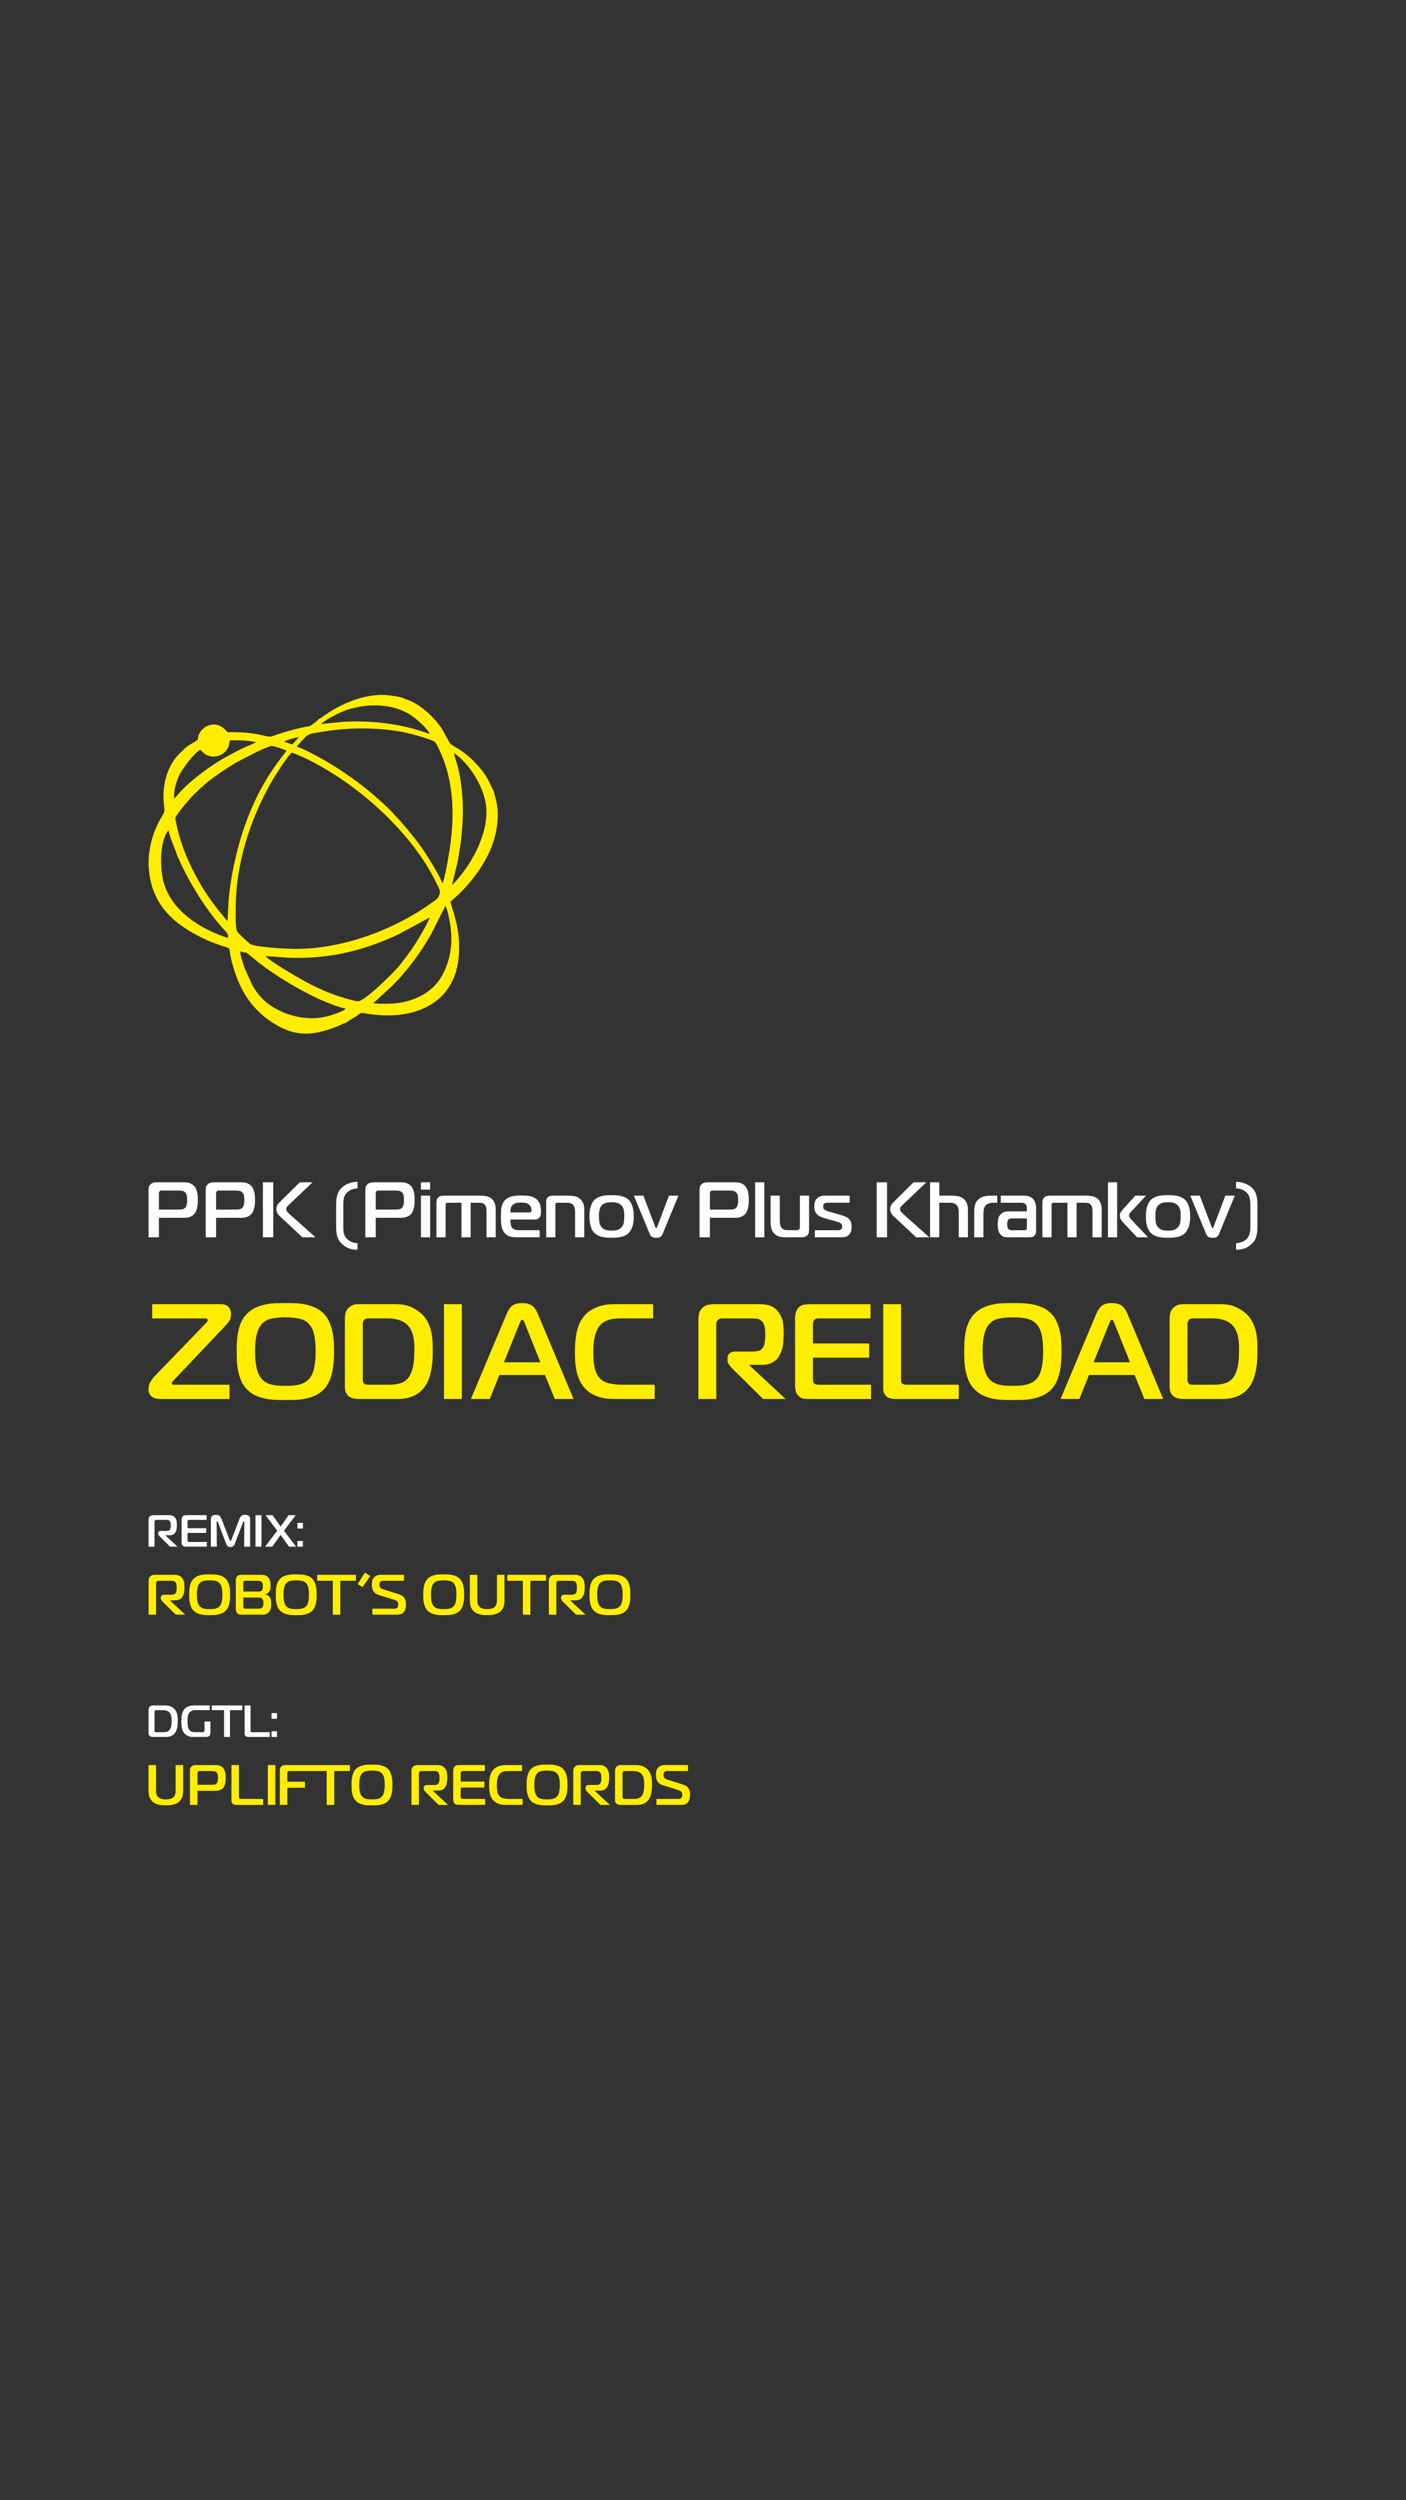 <?xml version="1.0" encoding="UTF-8"?> <!-- Creator: CorelDRAW 2020 (64-Bit) --> <svg xmlns="http://www.w3.org/2000/svg" xmlns:xlink="http://www.w3.org/1999/xlink" xmlns:xodm="http://www.corel.com/coreldraw/odm/2003" xml:space="preserve" width="285.75mm" height="508mm" style="shape-rendering:geometricPrecision; text-rendering:geometricPrecision; image-rendering:optimizeQuality; fill-rule:evenodd; clip-rule:evenodd" viewBox="0 0 1432.12 2545.99"><rect x="0" y="0" width="1432.12" height="2545.99" fill="#333333" stroke="none"/> <defs> <style type="text/css"> <![CDATA[ .fil3 {fill:none} .fil0 {fill:#FFED00} .fil1 {fill:#FEFEFE;fill-rule:nonzero} .fil2 {fill:#FFED00;fill-rule:nonzero} ]]> </style> </defs> <g id="Слой_x0020_1">  <g id="_2421209898496"> <path class="fil0" d="M258.07 975.75c22.81,19.33 66.43,44.9 94.02,51.43 -1.11,2.21 -13.18,6.1 -16.3,7.03 -18.96,5.6 -39.68,1.8 -56.21,-7.82 -10.28,-5.98 -17,-13.2 -22.83,-23.72l-7.3 -16.23c-1.21,-3.34 -5.24,-14.66 -4.73,-17.84 8.13,3.66 1.6,-2.8 13.35,7.16zm139.03 30.33c15.95,-15.07 31.21,-35.52 42.19,-55.09l14.36 -28.51c1.91,2.28 4.25,14.83 4.67,17.26 3.34,19.45 0.87,37.93 -8.4,54.3 -5.23,9.25 -13.09,16.16 -23.01,20.94 -15.38,7.4 -29.89,7.82 -46.85,6.7l17.04 -15.61zm-94.62 -30.66c38.81,0.03 70.19,-8.68 102.96,-23.75l32.21 -17.39c-1.07,3.68 -4.56,9.74 -6.33,12.89 -7.42,13.16 -13.1,21.59 -22.44,33.56 -2.94,3.76 -5.6,6.53 -8.86,9.95 -5.89,6.17 -29.79,29.48 -35.69,28.98 -4.17,-0.35 -18.24,-4.79 -22.13,-6.12 -8.45,-2.89 -17.82,-7.05 -25.96,-11.23 -8.18,-4.2 -36.85,-20.64 -44.62,-27.56 -0.8,-0.71 -0.52,-0.42 -1.15,-1.16 11.56,0.63 19.48,1.81 32.01,1.82zm-62.42 -49.84c0.12,-46.17 14.36,-89.62 35.18,-127.14 3.66,-6.6 17.08,-28.05 22.01,-32.08 13.79,4.8 30.37,14.2 41.69,21.29 41.14,25.8 84.55,67.45 105.87,112.21 2.83,5.94 4.98,7.81 1.36,14.08 -1.18,2.04 -4.01,3.59 -5.96,5.01 -37.01,26.9 -89.53,47.33 -139.3,47.33 -9.32,0 -40.59,-1.72 -46.1,-5.06 -1.42,-0.86 -11.44,-10.25 -12.75,-11.82 -2.55,-3.05 -2.01,-18.65 -2,-23.83zm-68.35 -80.21c2,10.17 6.91,19.1 8.9,26.18 2.13,4.07 3.48,7.85 5.5,11.9 10.85,21.78 24.28,43.17 40.29,61.21 4.72,5.31 6.29,5.62 5.78,10.52 -28.52,-9.24 -57.16,-27.67 -65.44,-56.5 -3.68,-12.8 -4.69,-42.17 4.97,-53.31zm308.1 30.75c-3.18,6.2 -15.16,22.02 -19.35,24.93 2.07,-9.5 5.22,-19.75 6.82,-29.87 0.41,-4.19 1.47,-8.87 1.99,-13.16 2.93,-24.05 3.28,-43.97 -0.93,-67.95 -1.98,-11.29 -4.08,-14.83 -5.96,-23 3.23,1.4 8.67,6.9 10.83,9.22 9.46,10.19 17.46,24.11 20.84,38.27 2.65,11.11 1.28,23.57 -1.97,34.37 -2.05,6.81 -5.43,14.95 -8.73,21.1l-3.54 6.08zm-248.15 61.84c-3.28,-4.02 -6.4,-7.52 -9.77,-11.82 -9.93,-12.65 -18.16,-25.45 -25.57,-40.36 -7.99,-16.09 -13.42,-30.69 -17.13,-48.77 -1.02,-4.97 -0.7,-4.53 1.66,-7.92 9.87,-14.19 24.11,-28.59 38.31,-38.6 17.73,-12.49 22.4,-14.75 41.53,-24.38 2.69,-1.35 12.87,-5.97 15.43,-6.51 1.99,-0.41 14.35,3.78 15.72,4.87 -4.05,5.43 -8.23,10.71 -12.41,16.7 -21.58,30.89 -34.64,66.76 -42.11,104.37 -1.63,8.21 -2.93,16.83 -3.89,25.39 -1.06,9.42 -1.07,20.99 -1.77,27.02zm70.77 -177.4c0.7,-1.69 0.19,-0.72 1.33,-2.13 0.35,-0.44 0.82,-0.92 1.22,-1.37 10,-11.17 8.15,-9.28 25.46,-12.2 25.32,-4.27 54.92,-4.26 79.94,0.62 6.62,1.29 29.07,7.04 32.71,10.19 1.85,1.6 6,11.45 7.35,14.62 1.1,2.59 2,5.17 2.95,8.04 0.26,0.8 0.44,1.33 0.66,1.98 0.12,0.37 0.29,0.84 0.4,1.19l1.32 4.9c6.73,24.62 6.2,52.62 2.35,77.74 -1.2,7.81 -4.91,30.47 -7.49,35.31 -2.91,-7.35 -8.7,-16.89 -12.76,-23.49 -10.64,-17.31 -18.47,-26.23 -31.1,-41.08 -1.42,-1.67 -2.87,-2.77 -4.36,-4.49 -7.59,-8.79 -23.32,-22.52 -32.89,-29.91 -13.15,-10.16 -28.28,-20.45 -43.09,-28.56 -4.05,-2.22 -20.21,-11.13 -24,-11.35zm-120.49 47.62c-1.46,1.61 -3.02,3.85 -4.65,4.91 -0.3,-9.04 2.7,-19.17 6.21,-25.31 3.47,-6.07 13.81,-20.86 20.63,-24.23 2.39,2.15 3.82,4.37 7.67,5.84 6.78,2.58 14.9,0.27 19.12,-5.81 2.8,-4.03 2.08,-5.25 3.32,-9.79 9.15,0.03 18.29,-0.03 26.72,2.03 -5.77,2.9 -11.54,4.87 -17.36,7.88 -12.84,6.64 -20.77,11.05 -32.23,19.02 -11.18,8.27 -20.01,15.03 -29.44,25.47zm107.54 -53.11c1.77,-1.24 12.29,-4.31 14.95,-4.57l-6.47 7.46c-3.07,-0.54 -5.84,-1.8 -8.48,-2.89zm37.58 -17.81c3.7,-4.07 18.87,-11.83 25.61,-14.12 20.69,-7.03 46.8,-7.23 65.38,4.8 6.39,4.14 16.82,13.35 19.84,19.62 -14.62,-5.71 -33.32,-9.98 -51.28,-11.75 -9.91,-0.97 -20.62,-1.43 -30.8,-1.09 -9.97,0.34 -19.29,1.78 -28.75,2.53zm-2.63 -4.94c-0.55,0.84 0.07,0.22 -1.01,1.31 -0.86,0.87 -0.02,0.07 -0.88,0.72 -9.7,7.3 -3.01,3.74 -17.87,7.23 -7.66,1.8 -14.81,3.85 -22.4,6.35 -4.31,1.42 -6.02,3.02 -11.42,1.63 -3.87,-1 -7.69,-1.76 -11.72,-2.41 -9.15,-1.48 -17.6,-1.8 -27.26,-1.49 -0.69,-0.23 -8.62,-12.62 -21.52,-5.96l-1.07 0.25c-2.34,2.66 -3.47,2.14 -5.75,6.14 -3.26,5.7 -0.52,6.14 -3.36,8.15 -2.94,2.07 -10.26,5.37 -13.56,9.59 -16.77,13.85 -22.43,36.7 -19.27,58.99 0.75,5.32 -1.86,6.76 -5.48,13.95 -2.34,4.65 -4.36,9.04 -6.03,14.34 -3.43,10.85 -5.39,22.63 -4.09,35.42 3.64,35.83 25.61,54.06 52.93,67.86 4.2,2.12 9.15,4.33 13.79,6.08 20.43,7.71 13.17,0.86 17.16,16.88 6.02,24.18 15.55,44 35.63,59.53 9.09,7.02 22.99,15.18 38.59,15.69 8.12,0.27 16.29,-1.64 23.32,-3.74 3.68,-1.1 6.53,-2.21 10.03,-3.56 1.99,-0.77 8.04,-3.8 9.58,-3.94 0.99,-1.25 7.71,-4.95 9.59,-6.17 5.6,-3.62 3.36,-4.33 10.93,-3.04 45.6,7.77 90.52,-7.95 94.13,-59.81 2,-28.66 -8.07,-48.59 -8.49,-54.04 1.83,-1.92 3.36,-3.1 5.18,-4.75 19.9,-18.03 38.31,-44.34 42.06,-71.94 3.09,-22.75 -3.42,-32.29 -3.15,-36.14l-1.36 -2.12c-5.16,-11.19 -7.75,-16.04 -16.95,-25.93 -12.56,-13.49 -21.01,-15.89 -25.96,-20.05 -0.83,-0.7 -7.05,-12.56 -8.35,-14.64 -7.8,-12.45 -23.82,-27.19 -38.03,-31.05 -3.47,-2.42 -18.81,-4.24 -24.58,-4.03 -9.02,0.33 -17.01,1.9 -24.74,4.42 -13.17,4.29 -25.09,10.86 -36.03,18.91l-2.54 1.38z"></path> <g> <path class="fil1" d="M161.87 1259.92l0 -19.84 26.23 0c1.65,0 3.23,-0.24 4.72,-0.72 1.49,-0.48 2.77,-1.15 3.84,-2 1.12,-0.91 2,-2 2.64,-3.28 0.64,-1.28 1.12,-2.63 1.44,-4.04 0.32,-1.41 0.53,-2.83 0.64,-4.24 0.11,-1.41 0.16,-2.68 0.16,-3.8 0,-1.17 -0.04,-2.43 -0.12,-3.76 -0.08,-1.33 -0.27,-2.67 -0.56,-4 -0.29,-1.33 -0.72,-2.6 -1.28,-3.8 -0.56,-1.2 -1.32,-2.25 -2.28,-3.16 -0.85,-0.85 -1.77,-1.51 -2.76,-1.96 -0.99,-0.45 -1.97,-0.79 -2.96,-1 -0.99,-0.21 -1.95,-0.33 -2.88,-0.36 -0.93,-0.03 -1.77,-0.04 -2.52,-0.04l-26.63 0c-0.96,0 -2.03,0.13 -3.2,0.4 -1.17,0.27 -2.21,0.85 -3.12,1.76 -0.96,0.96 -1.52,1.97 -1.68,3.04 -0.16,1.07 -0.24,2.13 -0.24,3.2l0 47.59 10.56 0zm0 -28.23l0 -16c0,-0.48 0.03,-0.95 0.08,-1.4 0.05,-0.45 0.27,-0.87 0.64,-1.24 0.43,-0.43 0.85,-0.65 1.28,-0.68 0.43,-0.03 0.83,-0.04 1.2,-0.04l17.04 0c0.91,0 2,0.09 3.28,0.28 1.28,0.19 2.37,0.73 3.28,1.64 0.91,0.91 1.47,2.11 1.68,3.6 0.21,1.49 0.32,2.85 0.32,4.08 0,0.53 -0.01,1.15 -0.04,1.84 -0.03,0.69 -0.11,1.39 -0.24,2.08 -0.13,0.69 -0.32,1.37 -0.56,2.04 -0.24,0.67 -0.57,1.24 -1,1.72 -0.91,1.07 -1.99,1.68 -3.24,1.84 -1.25,0.16 -2.47,0.24 -3.64,0.24l-20.08 0zm58.23 28.23l0 -19.84 26.23 0c1.65,0 3.23,-0.24 4.72,-0.72 1.49,-0.48 2.77,-1.15 3.84,-2 1.12,-0.91 2,-2 2.64,-3.28 0.64,-1.28 1.12,-2.63 1.44,-4.04 0.32,-1.41 0.53,-2.83 0.64,-4.24 0.11,-1.41 0.16,-2.68 0.16,-3.8 0,-1.17 -0.04,-2.43 -0.12,-3.76 -0.08,-1.33 -0.27,-2.67 -0.56,-4 -0.29,-1.33 -0.72,-2.6 -1.28,-3.8 -0.56,-1.2 -1.32,-2.25 -2.28,-3.16 -0.85,-0.85 -1.77,-1.51 -2.76,-1.96 -0.99,-0.45 -1.97,-0.79 -2.96,-1 -0.99,-0.21 -1.95,-0.33 -2.88,-0.36 -0.93,-0.03 -1.77,-0.04 -2.52,-0.04l-26.63 0c-0.96,0 -2.03,0.13 -3.2,0.4 -1.17,0.27 -2.21,0.85 -3.12,1.76 -0.96,0.96 -1.52,1.97 -1.68,3.04 -0.16,1.07 -0.24,2.13 -0.24,3.2l0 47.59 10.56 0zm0 -28.23l0 -16c0,-0.48 0.03,-0.95 0.08,-1.4 0.05,-0.45 0.27,-0.87 0.64,-1.24 0.43,-0.43 0.85,-0.65 1.28,-0.68 0.43,-0.03 0.83,-0.04 1.2,-0.04l17.04 0c0.91,0 2,0.09 3.28,0.28 1.28,0.19 2.37,0.73 3.28,1.64 0.91,0.91 1.47,2.11 1.68,3.6 0.21,1.49 0.32,2.85 0.32,4.08 0,0.53 -0.01,1.15 -0.04,1.84 -0.03,0.69 -0.11,1.39 -0.24,2.08 -0.13,0.69 -0.32,1.37 -0.56,2.04 -0.24,0.67 -0.57,1.24 -1,1.72 -0.91,1.07 -1.99,1.68 -3.24,1.84 -1.25,0.16 -2.47,0.24 -3.64,0.24l-20.08 0zm101.26 28.23l-26.47 -23.6c-0.75,-0.69 -1.48,-1.44 -2.2,-2.24 -0.72,-0.8 -1.08,-1.81 -1.08,-3.04 0,-0.96 0.28,-1.75 0.84,-2.36 0.56,-0.61 1.16,-1.21 1.8,-1.8l24.15 -22.96 -13.04 0 -21.19 20.96c-0.75,0.75 -1.39,1.71 -1.92,2.88 -0.53,1.17 -0.8,2.29 -0.8,3.36 0,0.96 0.24,2.09 0.72,3.4 0.48,1.31 1.41,2.6 2.8,3.88l23.03 21.52 13.36 0zm-53.59 0l10.56 0 0 -55.99 -10.56 0 0 55.99zm81.9 -32.71c0,-1.65 0.08,-3.41 0.24,-5.28 0.16,-1.87 0.77,-3.65 1.84,-5.36 1.07,-1.71 2.65,-3.19 4.76,-4.44 2.11,-1.25 4.65,-1.91 7.64,-1.96l0 -6.72c-1.87,0 -3.61,0.17 -5.24,0.52 -1.63,0.35 -3.09,0.8 -4.4,1.36 -1.31,0.56 -2.48,1.19 -3.52,1.88 -1.04,0.69 -1.93,1.39 -2.68,2.08 -1.44,1.33 -2.55,2.73 -3.32,4.2 -0.77,1.47 -1.37,3.05 -1.8,4.76 -0.43,1.87 -0.67,3.67 -0.72,5.4 -0.05,1.73 -0.08,3.45 -0.08,5.16l0 18.4c0,1.76 0.03,3.45 0.08,5.08 0.05,1.63 0.27,3.29 0.64,5 0.43,1.92 1.01,3.6 1.76,5.04 0.75,1.44 1.89,2.88 3.44,4.32 1.33,1.28 2.71,2.32 4.12,3.12 1.41,0.8 2.8,1.41 4.16,1.84 1.36,0.43 2.68,0.71 3.96,0.84 1.28,0.13 2.48,0.2 3.6,0.2l0 -6.72c-2.99,-0.11 -5.55,-0.8 -7.68,-2.08 -2.13,-1.28 -3.71,-2.75 -4.72,-4.4 -1.07,-1.71 -1.68,-3.51 -1.84,-5.4 -0.16,-1.89 -0.24,-3.61 -0.24,-5.16l0 -21.68zm33.03 32.71l0 -19.84 26.23 0c1.65,0 3.23,-0.24 4.72,-0.72 1.49,-0.48 2.77,-1.15 3.84,-2 1.12,-0.91 2,-2 2.64,-3.28 0.64,-1.28 1.12,-2.63 1.44,-4.04 0.32,-1.41 0.53,-2.83 0.64,-4.24 0.11,-1.41 0.16,-2.68 0.16,-3.8 0,-1.17 -0.04,-2.43 -0.12,-3.76 -0.08,-1.33 -0.27,-2.67 -0.56,-4 -0.29,-1.33 -0.72,-2.6 -1.28,-3.8 -0.56,-1.2 -1.32,-2.25 -2.28,-3.16 -0.85,-0.85 -1.77,-1.51 -2.76,-1.96 -0.99,-0.45 -1.97,-0.79 -2.96,-1 -0.99,-0.21 -1.95,-0.33 -2.88,-0.36 -0.93,-0.03 -1.77,-0.04 -2.52,-0.04l-26.63 0c-0.96,0 -2.03,0.13 -3.2,0.4 -1.17,0.27 -2.21,0.85 -3.12,1.76 -0.96,0.96 -1.52,1.97 -1.68,3.04 -0.16,1.07 -0.24,2.13 -0.24,3.2l0 47.59 10.56 0zm0 -28.23l0 -16c0,-0.48 0.03,-0.95 0.08,-1.4 0.05,-0.45 0.27,-0.87 0.64,-1.24 0.43,-0.43 0.85,-0.65 1.28,-0.68 0.43,-0.03 0.83,-0.04 1.2,-0.04l17.04 0c0.91,0 2,0.09 3.28,0.28 1.28,0.19 2.37,0.73 3.28,1.64 0.91,0.91 1.47,2.11 1.68,3.6 0.21,1.49 0.32,2.85 0.32,4.08 0,0.53 -0.01,1.15 -0.04,1.84 -0.03,0.69 -0.11,1.39 -0.24,2.08 -0.13,0.69 -0.32,1.37 -0.56,2.04 -0.24,0.67 -0.57,1.24 -1,1.72 -0.91,1.07 -1.99,1.68 -3.24,1.84 -1.25,0.16 -2.47,0.24 -3.64,0.24l-20.08 0zm46.07 28.23l9.36 0 0 -42.39 -9.36 0 0 42.39zm9.36 -48.55l0 -7.44 -9.36 0 0 7.44 9.36 0zm6.4 48.55l9.36 0 0 -32.31c0,-0.8 0.04,-1.35 0.12,-1.64 0.08,-0.29 0.17,-0.49 0.28,-0.6 0.11,-0.11 0.31,-0.24 0.6,-0.4 0.29,-0.16 0.79,-0.24 1.48,-0.24l13.68 0 0 35.19 9.36 0 0 -35.19 8.72 0c0.85,0 1.81,0.11 2.88,0.32 1.07,0.21 2,0.77 2.8,1.68 0.75,0.85 1.23,1.84 1.44,2.96 0.21,1.12 0.32,2.13 0.32,3.04l0 27.19 9.36 0 0 -28.63c0,-2.13 -0.33,-4.11 -1,-5.92 -0.67,-1.81 -1.61,-3.31 -2.84,-4.48 -1.55,-1.39 -3.35,-2.29 -5.4,-2.72 -2.05,-0.43 -3.85,-0.64 -5.4,-0.64l-38.15 0c-0.96,0 -2.07,0.15 -3.32,0.44 -1.25,0.29 -2.28,1 -3.08,2.12 -0.53,0.75 -0.87,1.59 -1,2.52 -0.13,0.93 -0.2,1.69 -0.2,2.28l0 35.03zm105.18 0l0 -7.2 -20.72 0c-0.85,0 -1.72,-0.05 -2.6,-0.16 -0.88,-0.11 -1.72,-0.33 -2.52,-0.68 -0.8,-0.35 -1.49,-0.85 -2.08,-1.52 -0.59,-0.67 -1.04,-1.56 -1.36,-2.68 -0.16,-0.64 -0.29,-1.55 -0.4,-2.72 -0.11,-1.17 -0.16,-2.21 -0.16,-3.12l24.63 0c0.85,0 1.67,-0.11 2.44,-0.32 0.77,-0.21 1.48,-0.64 2.12,-1.28 0.91,-0.91 1.47,-1.93 1.68,-3.08 0.21,-1.15 0.32,-2.25 0.32,-3.32 0,-1.33 -0.08,-2.65 -0.24,-3.96 -0.16,-1.31 -0.47,-2.56 -0.92,-3.76 -0.45,-1.2 -1.07,-2.31 -1.84,-3.32 -0.77,-1.01 -1.77,-1.92 -3,-2.72 -1.97,-1.23 -4.17,-1.99 -6.6,-2.28 -2.43,-0.29 -4.89,-0.44 -7.4,-0.44 -1.01,0 -2.19,0.03 -3.52,0.08 -1.33,0.05 -2.72,0.2 -4.16,0.44 -1.44,0.24 -2.87,0.63 -4.28,1.16 -1.41,0.53 -2.71,1.31 -3.88,2.32 -1.17,1.01 -2.09,2.13 -2.76,3.36 -0.67,1.23 -1.17,2.57 -1.52,4.04 -0.35,1.47 -0.56,3.07 -0.64,4.8 -0.08,1.73 -0.12,3.59 -0.12,5.56 0,2.83 0.16,5.6 0.48,8.32 0.32,2.72 1.17,5.09 2.56,7.12 0.85,1.23 1.81,2.2 2.88,2.92 1.07,0.72 2.16,1.27 3.28,1.64 1.12,0.37 2.27,0.6 3.44,0.68 1.17,0.08 2.29,0.12 3.36,0.12l23.51 0zm-29.83 -25.27c0.05,-1.39 0.15,-2.68 0.28,-3.88 0.13,-1.2 0.68,-2.33 1.64,-3.4 0.64,-0.69 1.35,-1.24 2.12,-1.64 0.77,-0.4 1.56,-0.68 2.36,-0.84 0.8,-0.16 1.57,-0.25 2.32,-0.28 0.75,-0.03 1.44,-0.04 2.08,-0.04 1.33,0 2.71,0.09 4.12,0.28 1.41,0.19 2.71,0.73 3.88,1.64 0.69,0.53 1.32,1.28 1.88,2.24 0.56,0.96 0.84,2.11 0.84,3.44 0,0.59 -0.12,1.15 -0.36,1.68 -0.24,0.53 -0.81,0.8 -1.72,0.8l-19.44 0zm36.47 25.27l9.36 0 0 -32.95c0,-0.27 0.01,-0.56 0.04,-0.88 0.03,-0.32 0.17,-0.61 0.44,-0.88 0.27,-0.27 0.53,-0.41 0.8,-0.44 0.27,-0.03 0.53,-0.04 0.8,-0.04l9.52 0c1.71,0 3.08,0.2 4.12,0.6 1.04,0.4 1.91,1.05 2.6,1.96 0.75,1.01 1.23,2.17 1.44,3.48 0.21,1.31 0.32,2.65 0.32,4.04l0 25.11 9.36 0 0 -27.91c0,-2.93 -0.41,-5.25 -1.24,-6.96 -0.83,-1.71 -1.8,-3.07 -2.92,-4.08 -1.71,-1.55 -3.55,-2.51 -5.52,-2.88 -1.97,-0.37 -4.08,-0.56 -6.32,-0.56l-14.96 0c-0.91,0 -1.99,0.07 -3.24,0.2 -1.25,0.13 -2.33,0.71 -3.24,1.72 -0.64,0.69 -1.03,1.47 -1.16,2.32 -0.13,0.85 -0.2,1.6 -0.2,2.24l0 35.91zm66.62 -42.87c-1.28,0 -2.67,0.03 -4.16,0.08 -1.49,0.05 -3.01,0.23 -4.56,0.52 -1.55,0.29 -3.04,0.75 -4.48,1.36 -1.44,0.61 -2.75,1.45 -3.92,2.52 -1.23,1.12 -2.2,2.44 -2.92,3.96 -0.72,1.52 -1.27,3.07 -1.64,4.64 -0.37,1.57 -0.61,3.13 -0.72,4.68 -0.11,1.55 -0.16,2.91 -0.16,4.08 0,1.07 0.05,2.33 0.16,3.8 0.11,1.47 0.33,2.99 0.68,4.56 0.35,1.57 0.88,3.11 1.6,4.6 0.72,1.49 1.72,2.83 3,4 1.17,1.07 2.48,1.91 3.92,2.52 1.44,0.61 2.93,1.07 4.48,1.36 1.55,0.29 3.07,0.48 4.56,0.56 1.49,0.08 2.88,0.12 4.16,0.12 1.23,0 2.59,-0.04 4.08,-0.12 1.49,-0.08 3.03,-0.27 4.6,-0.56 1.57,-0.29 3.09,-0.75 4.56,-1.36 1.47,-0.61 2.76,-1.45 3.88,-2.52 1.55,-1.49 2.84,-3.61 3.88,-6.36 1.04,-2.75 1.56,-6.39 1.56,-10.92 0,-1.12 -0.05,-2.43 -0.16,-3.92 -0.11,-1.49 -0.35,-3.01 -0.72,-4.56 -0.37,-1.55 -0.92,-3.08 -1.64,-4.6 -0.72,-1.52 -1.69,-2.84 -2.92,-3.96 -1.17,-1.07 -2.48,-1.91 -3.92,-2.52 -1.44,-0.61 -2.93,-1.07 -4.48,-1.36 -1.55,-0.29 -3.07,-0.47 -4.56,-0.52 -1.49,-0.05 -2.88,-0.08 -4.16,-0.08zm-12.88 21.76c0,-0.69 0.01,-1.52 0.04,-2.48 0.03,-0.96 0.12,-1.96 0.28,-3 0.16,-1.04 0.43,-2.07 0.8,-3.08 0.37,-1.01 0.88,-1.89 1.52,-2.64 0.64,-0.75 1.4,-1.35 2.28,-1.8 0.88,-0.45 1.77,-0.8 2.68,-1.04 0.91,-0.24 1.83,-0.39 2.76,-0.44 0.93,-0.05 1.77,-0.08 2.52,-0.08 0.85,0 1.73,0.03 2.64,0.08 0.91,0.05 1.8,0.2 2.68,0.44 0.88,0.24 1.73,0.59 2.56,1.04 0.83,0.45 1.59,1.05 2.28,1.8 0.75,0.8 1.31,1.69 1.68,2.68 0.37,0.99 0.64,1.99 0.8,3 0.16,1.01 0.24,2 0.24,2.96 0,0.91 0,1.76 0,2.56 0,1.87 -0.12,3.76 -0.36,5.68 -0.24,1.92 -1.05,3.65 -2.44,5.2 -1.39,1.55 -2.97,2.52 -4.76,2.92 -1.79,0.4 -3.56,0.6 -5.32,0.6 -1.71,0 -3.48,-0.2 -5.32,-0.6 -1.84,-0.4 -3.45,-1.37 -4.84,-2.92 -1.33,-1.55 -2.12,-3.31 -2.36,-5.28 -0.24,-1.97 -0.36,-3.84 -0.36,-5.6zm45.27 -21.28l-9.68 0 16.16 39.11c0.37,0.96 0.85,1.69 1.44,2.2 0.59,0.51 1.19,0.88 1.8,1.12 0.61,0.24 1.21,0.37 1.8,0.4 0.59,0.03 1.09,0.04 1.52,0.04 0.59,0 1.19,-0.03 1.8,-0.08 0.61,-0.05 1.2,-0.2 1.76,-0.44 0.56,-0.24 1.09,-0.61 1.6,-1.12 0.51,-0.51 0.95,-1.21 1.32,-2.12l16.16 -39.11 -9.68 0 -11.84 31.43c-0.11,0.32 -0.27,0.68 -0.48,1.08 -0.21,0.4 -0.43,0.6 -0.64,0.6 -0.21,0 -0.43,-0.2 -0.64,-0.6 -0.21,-0.4 -0.37,-0.76 -0.48,-1.08l-11.92 -31.43zm67.74 42.39l0 -19.84 26.23 0c1.65,0 3.23,-0.24 4.72,-0.72 1.49,-0.48 2.77,-1.15 3.84,-2 1.12,-0.91 2,-2 2.64,-3.28 0.64,-1.28 1.12,-2.63 1.44,-4.04 0.32,-1.41 0.53,-2.83 0.64,-4.24 0.11,-1.41 0.16,-2.68 0.16,-3.8 0,-1.17 -0.04,-2.43 -0.12,-3.76 -0.08,-1.33 -0.27,-2.67 -0.56,-4 -0.29,-1.33 -0.72,-2.6 -1.28,-3.8 -0.56,-1.2 -1.32,-2.25 -2.28,-3.16 -0.85,-0.85 -1.77,-1.51 -2.76,-1.96 -0.99,-0.45 -1.97,-0.79 -2.96,-1 -0.99,-0.21 -1.95,-0.33 -2.88,-0.36 -0.93,-0.03 -1.77,-0.04 -2.52,-0.04l-26.63 0c-0.96,0 -2.03,0.13 -3.2,0.4 -1.17,0.27 -2.21,0.85 -3.12,1.76 -0.96,0.96 -1.52,1.97 -1.68,3.04 -0.16,1.07 -0.24,2.13 -0.24,3.2l0 47.59 10.56 0zm0 -28.23l0 -16c0,-0.48 0.03,-0.95 0.08,-1.4 0.05,-0.45 0.27,-0.87 0.64,-1.24 0.43,-0.43 0.85,-0.65 1.28,-0.68 0.43,-0.03 0.83,-0.04 1.2,-0.04l17.04 0c0.91,0 2,0.09 3.28,0.28 1.28,0.19 2.37,0.73 3.28,1.64 0.91,0.91 1.47,2.11 1.68,3.6 0.21,1.49 0.32,2.85 0.32,4.08 0,0.53 -0.01,1.15 -0.04,1.84 -0.03,0.69 -0.11,1.39 -0.24,2.08 -0.13,0.69 -0.32,1.37 -0.56,2.04 -0.24,0.67 -0.57,1.24 -1,1.72 -0.91,1.07 -1.99,1.68 -3.24,1.84 -1.25,0.16 -2.47,0.24 -3.64,0.24l-20.08 0zm46.07 28.23l9.36 0 0 -55.99 -9.36 0 0 55.99zm54.95 -7.6l0 -34.79 -9.36 0 0 31.75c0,0.43 -0.03,0.85 -0.08,1.28 -0.05,0.43 -0.29,0.85 -0.72,1.28 -0.59,0.59 -1.49,0.88 -2.72,0.88l-7.76 0c-1.71,0 -3.19,-0.16 -4.44,-0.48 -1.25,-0.32 -2.31,-1.07 -3.16,-2.24 -0.59,-0.8 -1,-1.77 -1.24,-2.92 -0.24,-1.15 -0.36,-2.65 -0.36,-4.52l0 -25.03 -9.36 0 0 26.71c0,2.61 0.28,4.96 0.84,7.04 0.56,2.08 1.72,3.89 3.48,5.44 1.44,1.23 3.03,2.07 4.76,2.52 1.73,0.45 3.83,0.68 6.28,0.68l14.96 0c1.12,0 2.28,-0.08 3.48,-0.24 1.2,-0.16 2.25,-0.61 3.16,-1.36 1.07,-0.85 1.71,-1.88 1.92,-3.08 0.21,-1.2 0.32,-2.17 0.32,-2.92zm5.84 7.6l27.11 0c1.07,0 2.2,-0.09 3.4,-0.28 1.2,-0.19 2.33,-0.68 3.4,-1.48 0.85,-0.64 1.52,-1.36 2,-2.16 0.48,-0.8 0.84,-1.63 1.08,-2.48 0.24,-0.85 0.39,-1.67 0.44,-2.44 0.05,-0.77 0.08,-1.43 0.08,-1.96 0,-1.17 -0.15,-2.45 -0.44,-3.84 -0.29,-1.39 -1.03,-2.69 -2.2,-3.92 -1.07,-1.12 -2.45,-2.01 -4.16,-2.68 -1.71,-0.67 -3.84,-1.37 -6.4,-2.12l-9.12 -2.56c-0.27,-0.05 -0.64,-0.16 -1.12,-0.32 -0.48,-0.16 -0.97,-0.33 -1.48,-0.52 -0.51,-0.19 -1,-0.39 -1.48,-0.6 -0.48,-0.21 -0.88,-0.45 -1.2,-0.72 -0.64,-0.53 -1.03,-1.07 -1.16,-1.6 -0.13,-0.53 -0.2,-1.09 -0.2,-1.68 0,-0.59 0.05,-1.13 0.16,-1.64 0.11,-0.51 0.45,-0.97 1.04,-1.4 0.53,-0.43 1.08,-0.67 1.64,-0.72 0.56,-0.05 1.11,-0.08 1.64,-0.08l22.48 0 0 -7.2 -23.91 0c-0.91,0 -1.83,0.03 -2.76,0.08 -0.93,0.05 -1.84,0.2 -2.72,0.44 -0.88,0.24 -1.72,0.61 -2.52,1.12 -0.8,0.51 -1.52,1.19 -2.16,2.04 -0.85,1.17 -1.4,2.4 -1.64,3.68 -0.24,1.28 -0.36,2.45 -0.36,3.52 0,1.07 0.12,2.24 0.36,3.52 0.24,1.28 0.79,2.51 1.64,3.68 0.85,1.17 2.05,2.17 3.6,3 1.55,0.83 3.44,1.53 5.68,2.12l8.16 2.24c1.49,0.43 2.69,0.77 3.6,1.04 0.91,0.27 1.64,0.51 2.2,0.72 0.56,0.21 0.97,0.39 1.24,0.52 0.27,0.13 0.48,0.28 0.64,0.44 0.53,0.48 0.87,0.99 1,1.52 0.13,0.53 0.2,1.09 0.2,1.68 0,0.32 -0.03,0.73 -0.08,1.24 -0.05,0.51 -0.29,0.97 -0.72,1.4 -0.43,0.53 -0.93,0.87 -1.52,1 -0.59,0.13 -1.12,0.2 -1.6,0.2l-23.83 0 0 7.2zm116.61 0l-26.47 -23.6c-0.75,-0.69 -1.48,-1.44 -2.2,-2.24 -0.72,-0.8 -1.08,-1.81 -1.08,-3.04 0,-0.96 0.28,-1.75 0.84,-2.36 0.56,-0.61 1.16,-1.21 1.8,-1.8l24.15 -22.96 -13.04 0 -21.19 20.96c-0.75,0.75 -1.39,1.71 -1.92,2.88 -0.53,1.17 -0.8,2.29 -0.8,3.36 0,0.96 0.24,2.09 0.72,3.4 0.48,1.31 1.41,2.6 2.8,3.88l23.03 21.52 13.36 0zm-53.59 0l10.56 0 0 -55.99 -10.56 0 0 55.99zm54.39 0l9.36 0 0 -35.19 10.96 0c0.91,0 2,0.12 3.28,0.36 1.28,0.24 2.45,0.95 3.52,2.12 0.48,0.53 0.85,1.13 1.12,1.8 0.27,0.67 0.48,1.33 0.64,2 0.16,0.67 0.25,1.31 0.28,1.92 0.03,0.61 0.04,1.13 0.04,1.56l0 25.43 9.36 0 0 -27.91c0,-2.93 -0.47,-5.33 -1.4,-7.2 -0.93,-1.87 -1.99,-3.28 -3.16,-4.24 -1.55,-1.23 -3.32,-2.04 -5.32,-2.44 -2,-0.4 -4.2,-0.6 -6.6,-0.6l-12.72 0 0 -13.6 -9.36 0 0 55.99zm44.95 0l9.36 0 0 -23.91c0,-1.6 0.13,-3.12 0.4,-4.56 0.27,-1.44 0.85,-2.69 1.76,-3.76 1.12,-1.33 2.43,-2.16 3.92,-2.48 1.49,-0.32 2.85,-0.48 4.08,-0.48l3.92 0 0 -7.2 -6.32 0c-0.8,0 -1.73,0.03 -2.8,0.08 -1.07,0.05 -2.17,0.2 -3.32,0.44 -1.15,0.24 -2.29,0.61 -3.44,1.12 -1.15,0.51 -2.2,1.19 -3.16,2.04 -1.81,1.55 -3,3.4 -3.56,5.56 -0.56,2.16 -0.84,4.41 -0.84,6.76l0 26.39zm27.03 -42.39l0 7.2 20.88 0c0.75,0 1.53,0.11 2.36,0.32 0.83,0.21 1.56,0.72 2.2,1.52 0.53,0.64 0.87,1.31 1,2 0.13,0.69 0.2,1.36 0.2,2l0 2.96 -18.4 0c-1.12,0 -2.36,0.12 -3.72,0.36 -1.36,0.24 -2.71,0.95 -4.04,2.12 -1.6,1.39 -2.6,2.99 -3,4.8 -0.4,1.81 -0.6,3.65 -0.6,5.52 0,0.8 0.03,1.71 0.08,2.72 0.05,1.01 0.2,2.05 0.44,3.12 0.24,1.07 0.61,2.09 1.12,3.08 0.51,0.99 1.19,1.85 2.04,2.6 1.23,1.07 2.52,1.68 3.88,1.84 1.36,0.16 2.63,0.24 3.8,0.24l20.24 0c1.01,0 2.05,-0.09 3.12,-0.28 1.07,-0.19 1.97,-0.65 2.72,-1.4 0.75,-0.75 1.21,-1.65 1.4,-2.72 0.19,-1.07 0.28,-1.97 0.28,-2.72l0 -21.99c0,-2.4 -0.29,-4.44 -0.88,-6.12 -0.59,-1.68 -1.33,-2.97 -2.24,-3.88 -0.96,-1.01 -2.21,-1.81 -3.76,-2.4 -1.55,-0.59 -3.23,-0.88 -5.04,-0.88l-24.07 0zm26.63 23.2l0 9.76c0,0.32 -0.03,0.63 -0.08,0.92 -0.05,0.29 -0.24,0.57 -0.56,0.84 -0.32,0.27 -0.68,0.41 -1.08,0.44 -0.4,0.03 -0.73,0.04 -1,0.04l-13.04 0c-0.59,0 -1.16,-0.13 -1.72,-0.4 -0.56,-0.27 -1,-0.56 -1.32,-0.88 -0.59,-0.59 -0.95,-1.36 -1.08,-2.32 -0.13,-0.96 -0.2,-1.76 -0.2,-2.4 0,-1.55 0.13,-2.64 0.4,-3.28 0.27,-0.64 0.48,-1.07 0.64,-1.28 0.53,-0.69 1.16,-1.11 1.88,-1.24 0.72,-0.13 1.24,-0.2 1.56,-0.2l15.6 0zm15.76 19.2l9.36 0 0 -32.31c0,-0.8 0.04,-1.35 0.12,-1.64 0.08,-0.29 0.17,-0.49 0.28,-0.6 0.11,-0.11 0.31,-0.24 0.6,-0.4 0.29,-0.16 0.79,-0.24 1.48,-0.24l13.68 0 0 35.19 9.36 0 0 -35.19 8.72 0c0.85,0 1.81,0.11 2.88,0.32 1.07,0.21 2,0.77 2.8,1.68 0.75,0.85 1.23,1.84 1.44,2.96 0.21,1.12 0.32,2.13 0.32,3.04l0 27.19 9.36 0 0 -28.63c0,-2.13 -0.33,-4.11 -1,-5.92 -0.67,-1.81 -1.61,-3.31 -2.84,-4.48 -1.55,-1.39 -3.35,-2.29 -5.4,-2.72 -2.05,-0.43 -3.85,-0.64 -5.4,-0.64l-38.15 0c-0.96,0 -2.07,0.15 -3.32,0.44 -1.25,0.29 -2.28,1 -3.08,2.12 -0.53,0.75 -0.87,1.59 -1,2.52 -0.13,0.93 -0.2,1.69 -0.2,2.28l0 35.03zm107.66 0l-17.36 -18.32c-0.53,-0.59 -1,-1.21 -1.4,-1.88 -0.4,-0.67 -0.6,-1.35 -0.6,-2.04 0,-0.69 0.13,-1.27 0.4,-1.72 0.27,-0.45 0.59,-0.89 0.96,-1.32l15.92 -17.12 -10.88 0 -12.8 14.08c-0.59,0.69 -1.23,1.53 -1.92,2.52 -0.69,0.99 -1.04,2.28 -1.04,3.88 0,1.49 0.33,2.77 1,3.84 0.67,1.07 1.29,1.92 1.88,2.56l14.64 15.52 11.2 0zm-31.51 0l0 -55.99 -9.36 0 0 55.99 9.36 0z"></path> <path class="fil1" d="M1189.71 1217.05c-1.28,0 -2.67,0.03 -4.16,0.08 -1.49,0.05 -3.01,0.23 -4.56,0.52 -1.55,0.29 -3.04,0.75 -4.48,1.36 -1.44,0.61 -2.75,1.45 -3.92,2.52 -1.23,1.12 -2.2,2.44 -2.92,3.96 -0.72,1.52 -1.27,3.07 -1.64,4.64 -0.37,1.57 -0.61,3.13 -0.72,4.68 -0.11,1.55 -0.16,2.91 -0.16,4.08 0,1.07 0.05,2.33 0.16,3.8 0.11,1.47 0.33,2.99 0.68,4.56 0.35,1.57 0.88,3.11 1.6,4.6 0.72,1.49 1.72,2.83 3,4 1.17,1.07 2.48,1.91 3.92,2.52 1.44,0.61 2.93,1.07 4.48,1.36 1.55,0.29 3.07,0.48 4.56,0.56 1.49,0.08 2.88,0.12 4.16,0.12 1.23,0 2.59,-0.04 4.08,-0.12 1.49,-0.08 3.03,-0.27 4.6,-0.56 1.57,-0.29 3.09,-0.75 4.56,-1.36 1.47,-0.61 2.76,-1.45 3.88,-2.52 1.55,-1.49 2.84,-3.61 3.88,-6.36 1.04,-2.75 1.56,-6.39 1.56,-10.92 0,-1.12 -0.05,-2.43 -0.16,-3.92 -0.11,-1.49 -0.35,-3.01 -0.72,-4.56 -0.37,-1.55 -0.92,-3.08 -1.64,-4.6 -0.72,-1.52 -1.69,-2.84 -2.92,-3.96 -1.17,-1.07 -2.48,-1.91 -3.92,-2.52 -1.44,-0.61 -2.93,-1.07 -4.48,-1.36 -1.55,-0.29 -3.07,-0.47 -4.56,-0.52 -1.49,-0.05 -2.88,-0.08 -4.16,-0.08zm-12.88 21.76c0,-0.69 0.01,-1.52 0.04,-2.48 0.03,-0.96 0.12,-1.96 0.28,-3 0.16,-1.04 0.43,-2.07 0.8,-3.08 0.37,-1.01 0.88,-1.89 1.52,-2.64 0.64,-0.75 1.4,-1.35 2.28,-1.8 0.88,-0.45 1.77,-0.8 2.68,-1.04 0.91,-0.24 1.83,-0.39 2.76,-0.44 0.93,-0.05 1.77,-0.08 2.52,-0.08 0.85,0 1.73,0.03 2.64,0.08 0.91,0.05 1.8,0.2 2.68,0.44 0.88,0.24 1.73,0.59 2.56,1.04 0.83,0.45 1.59,1.05 2.28,1.8 0.75,0.8 1.31,1.69 1.68,2.68 0.37,0.99 0.64,1.99 0.8,3 0.16,1.01 0.24,2 0.24,2.96 0,0.91 0,1.76 0,2.56 0,1.87 -0.12,3.76 -0.36,5.68 -0.24,1.92 -1.05,3.65 -2.44,5.2 -1.39,1.55 -2.97,2.52 -4.76,2.92 -1.79,0.4 -3.56,0.6 -5.32,0.6 -1.71,0 -3.48,-0.2 -5.32,-0.6 -1.84,-0.4 -3.45,-1.37 -4.84,-2.92 -1.33,-1.55 -2.12,-3.31 -2.36,-5.28 -0.24,-1.97 -0.36,-3.84 -0.36,-5.6zm45.27 -21.28l-9.68 0 16.16 39.11c0.37,0.96 0.85,1.69 1.44,2.2 0.59,0.51 1.19,0.88 1.8,1.12 0.61,0.24 1.21,0.37 1.8,0.4 0.59,0.03 1.09,0.04 1.52,0.04 0.59,0 1.19,-0.03 1.8,-0.08 0.61,-0.05 1.2,-0.2 1.76,-0.44 0.56,-0.24 1.09,-0.61 1.6,-1.12 0.51,-0.51 0.95,-1.21 1.32,-2.12l16.16 -39.11 -9.68 0 -11.84 31.43c-0.11,0.32 -0.27,0.68 -0.48,1.08 -0.21,0.4 -0.43,0.6 -0.64,0.6 -0.21,0 -0.43,-0.2 -0.64,-0.6 -0.21,-0.4 -0.37,-0.76 -0.48,-1.08l-11.92 -31.43zm51.51 9.68l0 21.68c0,2.72 -0.2,4.91 -0.6,6.56 -0.4,1.65 -0.89,2.99 -1.48,4 -1.01,1.71 -2.61,3.19 -4.8,4.44 -2.19,1.25 -4.75,1.93 -7.68,2.04l0 6.72c2.24,0.05 4.76,-0.29 7.56,-1.04 2.8,-0.75 5.59,-2.4 8.36,-4.96 1.55,-1.44 2.68,-2.88 3.4,-4.32 0.72,-1.44 1.29,-3.12 1.72,-5.04 0.37,-1.81 0.59,-3.51 0.64,-5.08 0.05,-1.57 0.08,-3.24 0.08,-5l0 -18.4c0,-1.81 -0.03,-3.55 -0.08,-5.2 -0.05,-1.65 -0.29,-3.44 -0.72,-5.36 -0.48,-2.03 -1.12,-3.73 -1.92,-5.12 -0.8,-1.39 -1.84,-2.67 -3.12,-3.84 -1.87,-1.71 -4.19,-3.09 -6.96,-4.16 -2.77,-1.07 -5.76,-1.63 -8.96,-1.68l0 6.72c2.93,0.05 5.49,0.71 7.68,1.96 2.19,1.25 3.79,2.73 4.8,4.44 1.39,2.29 2.08,5.84 2.08,10.64z"></path> </g> <path class="fil2" d="M233.78 1424.57l0 -14.48 -57.1 0c-0.46,0 -0.85,-0.09 -1.17,-0.28 -0.32,-0.18 -0.48,-0.6 -0.48,-1.24 0,-0.55 0.14,-1.01 0.41,-1.38 0.28,-0.37 0.6,-0.74 0.97,-1.1l53.37 -56.27c1.38,-1.47 2.64,-3.03 3.79,-4.69 1.15,-1.65 1.72,-4.05 1.72,-7.17 0,-1.93 -0.32,-3.54 -0.97,-4.83 -0.64,-1.29 -1.47,-2.32 -2.48,-3.1 -1.01,-0.78 -2.16,-1.31 -3.45,-1.59 -1.29,-0.28 -2.62,-0.41 -4,-0.41l-69.37 0 0 14.48 53.92 0c1.1,0 1.82,0.23 2.14,0.69 0.32,0.46 0.48,0.83 0.48,1.1 0,0.46 -0.16,0.94 -0.48,1.45 -0.32,0.51 -0.71,0.99 -1.17,1.45l-52.68 54.48c-1.38,1.47 -2.71,3.26 -4,5.38 -1.29,2.11 -1.93,4.64 -1.93,7.59 0,2.39 0.48,4.25 1.45,5.59 0.97,1.33 2.14,2.32 3.52,2.97 1.38,0.64 2.83,1.03 4.34,1.17 1.52,0.14 2.83,0.21 3.93,0.21l69.23 0zm56.96 -97.64c-2.94,0 -6.09,0.05 -9.45,0.14 -3.36,0.09 -6.73,0.46 -10.14,1.1 -3.4,0.64 -6.73,1.65 -10,3.03 -3.26,1.38 -6.23,3.36 -8.9,5.93 -2.67,2.48 -4.74,5.31 -6.21,8.48 -1.47,3.17 -2.57,6.48 -3.31,9.93 -0.74,3.45 -1.2,6.94 -1.38,10.48 -0.18,3.54 -0.28,6.96 -0.28,10.27 0,2.76 0.07,5.84 0.21,9.24 0.14,3.4 0.55,6.87 1.24,10.41 0.69,3.54 1.79,7.01 3.31,10.41 1.52,3.4 3.65,6.44 6.41,9.1 2.67,2.57 5.63,4.55 8.9,5.93 3.26,1.38 6.62,2.39 10.07,3.03 3.45,0.64 6.85,1.01 10.21,1.1 3.36,0.09 6.46,0.14 9.31,0.14 2.76,0 5.84,-0.05 9.24,-0.14 3.4,-0.09 6.83,-0.46 10.27,-1.1 3.45,-0.64 6.8,-1.65 10.07,-3.03 3.26,-1.38 6.23,-3.36 8.89,-5.93 2.48,-2.39 4.46,-5.19 5.93,-8.41 1.47,-3.22 2.57,-6.57 3.31,-10.07 0.74,-3.49 1.22,-7.01 1.45,-10.55 0.23,-3.54 0.34,-6.92 0.34,-10.14 0,-3.13 -0.09,-6.48 -0.28,-10.07 -0.18,-3.59 -0.67,-7.13 -1.45,-10.62 -0.78,-3.49 -1.91,-6.85 -3.38,-10.07 -1.47,-3.22 -3.45,-6.02 -5.93,-8.41 -2.67,-2.57 -5.63,-4.55 -8.89,-5.93 -3.26,-1.38 -6.62,-2.39 -10.07,-3.03 -3.45,-0.64 -6.85,-1.01 -10.21,-1.1 -3.36,-0.09 -6.46,-0.14 -9.31,-0.14zm-30.89 49.37c0,-7.45 0.53,-13.22 1.59,-17.31 1.06,-4.09 2.51,-7.33 4.34,-9.72 2.85,-3.49 6.44,-5.68 10.76,-6.55 4.32,-0.87 9.01,-1.31 14.07,-1.31 4.96,0 9.65,0.44 14.07,1.31 4.41,0.87 8.04,3.06 10.9,6.55 0.74,0.92 1.47,2.07 2.21,3.45 0.74,1.38 1.38,3.13 1.93,5.24 0.55,2.11 0.99,4.67 1.31,7.65 0.32,2.99 0.48,6.55 0.48,10.69 0,3.86 -0.16,7.26 -0.48,10.21 -0.32,2.94 -0.76,5.47 -1.31,7.59 -0.55,2.11 -1.17,3.91 -1.86,5.38 -0.69,1.47 -1.45,2.71 -2.28,3.72 -1.47,1.84 -3.13,3.29 -4.96,4.34 -1.84,1.06 -3.84,1.86 -6,2.41 -2.16,0.55 -4.41,0.9 -6.76,1.03 -2.34,0.14 -4.76,0.21 -7.24,0.21 -2.48,0 -4.92,-0.07 -7.31,-0.21 -2.39,-0.14 -4.64,-0.48 -6.76,-1.03 -2.11,-0.55 -4.09,-1.36 -5.93,-2.41 -1.84,-1.06 -3.45,-2.51 -4.83,-4.34 -0.83,-1.01 -1.59,-2.23 -2.28,-3.65 -0.69,-1.43 -1.31,-3.22 -1.86,-5.38 -0.55,-2.16 -0.99,-4.69 -1.31,-7.59 -0.32,-2.9 -0.48,-6.32 -0.48,-10.27zm219.83 48.27l19.17 0 9.79 -24.41 46.48 0 9.93 24.41 19.17 0 -36.41 -86.75c-1.75,-4.05 -3.79,-6.87 -6.14,-8.48 -2.34,-1.61 -5.59,-2.41 -9.72,-2.41 -4.32,0 -7.61,0.8 -9.86,2.41 -2.25,1.61 -4.25,4.44 -6,8.48l-36.41 86.75zm49.51 -76.68c0.28,-0.74 0.64,-1.59 1.1,-2.55 0.46,-0.97 1.01,-1.45 1.65,-1.45 0.64,0 1.2,0.48 1.65,1.45 0.46,0.97 0.83,1.82 1.1,2.55l15.72 39.31 -37.1 0 15.86 -39.31zm137.64 76.68l0 -14.48 -32.69 0c-5.7,0 -10.71,-0.6 -15.03,-1.79 -4.32,-1.2 -7.72,-3.68 -10.21,-7.45 -0.46,-0.74 -0.97,-1.7 -1.52,-2.9 -0.55,-1.2 -1.06,-2.71 -1.52,-4.55 -0.46,-1.84 -0.83,-4.07 -1.1,-6.69 -0.28,-2.62 -0.41,-5.72 -0.41,-9.31 0,-7.17 0.53,-12.76 1.59,-16.76 1.06,-4 2.32,-7.06 3.79,-9.17 1.38,-2.02 2.97,-3.63 4.76,-4.83 1.79,-1.2 3.77,-2.11 5.93,-2.76 2.16,-0.64 4.48,-1.03 6.96,-1.17 2.48,-0.14 5.06,-0.21 7.72,-0.21l30.2 0 0 -14.48 -38.75 0c-1.75,0 -3.91,0.09 -6.48,0.28 -2.57,0.18 -5.33,0.69 -8.27,1.52 -2.94,0.83 -5.88,2.05 -8.83,3.65 -2.94,1.61 -5.61,3.84 -8,6.69 -2.02,2.39 -3.65,5.03 -4.9,7.93 -1.24,2.9 -2.18,5.98 -2.83,9.24 -0.64,3.26 -1.08,6.62 -1.31,10.07 -0.23,3.45 -0.34,6.87 -0.34,10.27 0,2.67 0.09,5.54 0.28,8.62 0.18,3.08 0.6,6.18 1.24,9.31 0.64,3.13 1.61,6.21 2.9,9.24 1.29,3.03 3.08,5.84 5.38,8.41 2.21,2.48 4.62,4.48 7.24,6 2.62,1.52 5.29,2.67 8,3.45 2.71,0.78 5.4,1.29 8.07,1.52 2.67,0.23 5.15,0.34 7.45,0.34l40.68 0zm44.55 0l18.2 0 0 -75.16c0,-1.01 0.07,-1.95 0.21,-2.83 0.14,-0.87 0.71,-1.72 1.72,-2.55 0.74,-0.74 1.47,-1.17 2.21,-1.31 0.74,-0.14 1.61,-0.21 2.62,-0.21l29.51 0c1.47,0 3.17,0.12 5.1,0.34 1.93,0.23 3.63,1.08 5.1,2.55 1.01,1.01 1.84,2.53 2.48,4.55 0.64,2.02 0.97,4.96 0.97,8.83 0,0.83 -0.02,1.84 -0.07,3.03 -0.05,1.2 -0.14,2.41 -0.28,3.65 -0.14,1.24 -0.37,2.46 -0.69,3.65 -0.32,1.2 -0.71,2.16 -1.17,2.9 -1.29,1.93 -2.87,3.13 -4.76,3.59 -1.88,0.46 -3.61,0.69 -5.17,0.69l-18.2 0c-2.67,0 -4.69,0.62 -6.07,1.86 -1.38,1.24 -2.07,2.83 -2.07,4.76l0 2.21c0,1.38 0.51,2.83 1.52,4.34 1.01,1.52 2.02,2.78 3.03,3.79l31.72 31.31 22.89 0 -36.68 -34.06 0 -0.69 12.41 0c2.76,0 5.15,-0.3 7.17,-0.9 2.02,-0.6 3.75,-1.38 5.17,-2.34 1.42,-0.97 2.6,-2.02 3.52,-3.17 0.92,-1.15 1.7,-2.32 2.35,-3.52 1.93,-3.59 3.1,-7.24 3.52,-10.96 0.41,-3.72 0.62,-7.33 0.62,-10.83 0,-3.49 -0.23,-7.08 -0.69,-10.76 -0.46,-3.68 -1.84,-7.17 -4.14,-10.48 -1.38,-2.11 -2.92,-3.77 -4.62,-4.96 -1.7,-1.2 -3.47,-2.07 -5.31,-2.62 -1.84,-0.55 -3.68,-0.9 -5.52,-1.03 -1.84,-0.14 -3.59,-0.21 -5.24,-0.21l-45.79 0c-1.84,0 -3.79,0.23 -5.86,0.69 -2.07,0.46 -3.98,1.52 -5.72,3.17 -1.93,1.84 -3.08,3.88 -3.45,6.14 -0.37,2.25 -0.55,4.39 -0.55,6.41l0 80.13zm320.37 -97.64c-2.94,0 -6.09,0.05 -9.45,0.14 -3.36,0.09 -6.73,0.46 -10.14,1.1 -3.4,0.64 -6.73,1.65 -10,3.03 -3.26,1.38 -6.23,3.36 -8.89,5.93 -2.67,2.48 -4.74,5.31 -6.21,8.48 -1.47,3.17 -2.57,6.48 -3.31,9.93 -0.74,3.45 -1.2,6.94 -1.38,10.48 -0.18,3.54 -0.28,6.96 -0.28,10.27 0,2.76 0.07,5.84 0.21,9.24 0.14,3.4 0.55,6.87 1.24,10.41 0.69,3.54 1.79,7.01 3.31,10.41 1.52,3.4 3.65,6.44 6.41,9.1 2.67,2.57 5.63,4.55 8.89,5.93 3.26,1.38 6.62,2.39 10.07,3.03 3.45,0.64 6.85,1.01 10.21,1.1 3.36,0.09 6.46,0.14 9.31,0.14 2.76,0 5.84,-0.05 9.24,-0.14 3.4,-0.09 6.83,-0.46 10.27,-1.1 3.45,-0.64 6.8,-1.65 10.07,-3.03 3.26,-1.38 6.23,-3.36 8.9,-5.93 2.48,-2.39 4.46,-5.19 5.93,-8.41 1.47,-3.22 2.57,-6.57 3.31,-10.07 0.74,-3.49 1.22,-7.01 1.45,-10.55 0.23,-3.54 0.34,-6.92 0.34,-10.14 0,-3.13 -0.09,-6.48 -0.28,-10.07 -0.18,-3.59 -0.67,-7.13 -1.45,-10.62 -0.78,-3.49 -1.91,-6.85 -3.38,-10.07 -1.47,-3.22 -3.45,-6.02 -5.93,-8.41 -2.67,-2.57 -5.63,-4.55 -8.9,-5.93 -3.26,-1.38 -6.62,-2.39 -10.07,-3.03 -3.45,-0.64 -6.85,-1.01 -10.21,-1.1 -3.36,-0.09 -6.46,-0.14 -9.31,-0.14zm-30.89 49.37c0,-7.45 0.53,-13.22 1.59,-17.31 1.06,-4.09 2.51,-7.33 4.34,-9.72 2.85,-3.49 6.44,-5.68 10.76,-6.55 4.32,-0.87 9.01,-1.31 14.07,-1.31 4.96,0 9.65,0.44 14.07,1.31 4.41,0.87 8.04,3.06 10.89,6.55 0.74,0.92 1.47,2.07 2.21,3.45 0.74,1.38 1.38,3.13 1.93,5.24 0.55,2.11 0.99,4.67 1.31,7.65 0.32,2.99 0.48,6.55 0.48,10.69 0,3.86 -0.16,7.26 -0.48,10.21 -0.32,2.94 -0.76,5.47 -1.31,7.59 -0.55,2.11 -1.17,3.91 -1.86,5.38 -0.69,1.47 -1.45,2.71 -2.28,3.72 -1.47,1.84 -3.13,3.29 -4.96,4.34 -1.84,1.06 -3.84,1.86 -6,2.41 -2.16,0.55 -4.41,0.9 -6.76,1.03 -2.34,0.14 -4.76,0.21 -7.24,0.21 -2.48,0 -4.92,-0.07 -7.31,-0.21 -2.39,-0.14 -4.64,-0.48 -6.76,-1.03 -2.11,-0.55 -4.09,-1.36 -5.93,-2.41 -1.84,-1.06 -3.45,-2.51 -4.83,-4.34 -0.83,-1.01 -1.59,-2.23 -2.28,-3.65 -0.69,-1.43 -1.31,-3.22 -1.86,-5.38 -0.55,-2.16 -0.99,-4.69 -1.31,-7.59 -0.32,-2.9 -0.48,-6.32 -0.48,-10.27zm79.4 48.27l19.17 0 9.79 -24.41 46.48 0 9.93 24.41 19.17 0 -36.41 -86.75c-1.71,-4.06 -3.79,-6.87 -6.14,-8.48 -2.34,-1.61 -5.59,-2.41 -9.72,-2.41 -4.32,0 -7.61,0.8 -9.86,2.41 -2.25,1.61 -4.29,4.42 -6,8.48l-36.41 86.75zm49.51 -76.68c0.29,-0.73 0.64,-1.59 1.1,-2.55 0.46,-0.97 1.01,-1.45 1.66,-1.45 0.64,0 1.2,0.48 1.65,1.45 0.46,0.96 0.81,1.82 1.1,2.55l15.72 39.31 -37.1 0 15.86 -39.31zm115.48 76.68c3.77,0 7.13,-0.37 10.07,-1.1 2.94,-0.74 5.52,-1.7 7.72,-2.9 2.21,-1.2 4.05,-2.48 5.52,-3.86 1.47,-1.38 2.71,-2.71 3.72,-4 1.93,-2.57 3.47,-5.49 4.62,-8.76 1.15,-3.26 2.02,-6.6 2.62,-10 0.6,-3.4 0.97,-6.71 1.1,-9.93 0.14,-3.22 0.21,-6.16 0.21,-8.83 0,-2.85 -0.07,-5.84 -0.21,-8.96 -0.14,-3.13 -0.53,-6.25 -1.17,-9.38 -0.64,-3.13 -1.63,-6.16 -2.97,-9.1 -1.33,-2.94 -3.15,-5.7 -5.45,-8.27 -2.94,-3.22 -6.71,-5.93 -11.31,-8.14 -4.6,-2.21 -10.25,-3.31 -16.96,-3.31l-37.79 0c-2.94,0 -5.22,0.51 -6.83,1.52 -1.61,1.01 -2.78,1.88 -3.52,2.62 -1.56,1.84 -2.51,3.72 -2.83,5.65 -0.32,1.93 -0.48,3.82 -0.48,5.65l0 68.82c0,2.67 0.44,4.76 1.31,6.28 0.87,1.52 1.77,2.64 2.69,3.38 0.37,0.28 1.36,0.78 2.96,1.52 1.61,0.74 4.21,1.1 7.79,1.1l39.17 0zm-35.72 -76.27c0,-1.01 0.18,-1.95 0.55,-2.83 0.37,-0.87 0.83,-1.54 1.38,-2 0.64,-0.46 1.38,-0.74 2.21,-0.83 0.83,-0.09 1.52,-0.14 2.07,-0.14l18.89 0c1.66,0 3.4,0.09 5.24,0.28 1.84,0.18 3.68,0.53 5.52,1.03 1.84,0.51 3.61,1.22 5.31,2.14 1.7,0.92 3.24,2.11 4.62,3.59 1.47,1.56 2.67,3.33 3.59,5.31 0.92,1.98 1.61,4.02 2.07,6.14 0.46,2.11 0.76,4.28 0.9,6.48 0.14,2.21 0.21,4.32 0.21,6.34 0,8.18 -0.51,14.32 -1.52,18.41 -1.01,4.09 -2.11,7.06 -3.31,8.89 -2.11,3.4 -4.85,5.75 -8.21,7.03 -3.36,1.29 -7.56,1.93 -12.62,1.93l-20.96 0c-0.83,0 -1.65,-0.05 -2.48,-0.14 -0.83,-0.09 -1.56,-0.51 -2.21,-1.24 -0.74,-0.74 -1.13,-1.54 -1.17,-2.41 -0.05,-0.87 -0.07,-1.82 -0.07,-2.83l0 -55.16zm-804.31 76.27c3.77,0 7.13,-0.37 10.07,-1.1 2.94,-0.74 5.52,-1.7 7.72,-2.9 2.21,-1.2 4.05,-2.48 5.52,-3.86 1.47,-1.38 2.71,-2.71 3.72,-4 1.93,-2.57 3.47,-5.49 4.62,-8.76 1.15,-3.26 2.02,-6.6 2.62,-10 0.6,-3.4 0.97,-6.71 1.1,-9.93 0.14,-3.22 0.21,-6.16 0.21,-8.83 0,-2.85 -0.07,-5.84 -0.21,-8.96 -0.14,-3.13 -0.53,-6.25 -1.17,-9.38 -0.64,-3.13 -1.63,-6.16 -2.96,-9.1 -1.33,-2.94 -3.15,-5.7 -5.45,-8.27 -2.94,-3.22 -6.71,-5.93 -11.31,-8.14 -4.6,-2.21 -10.25,-3.31 -16.96,-3.31l-37.79 0c-2.94,0 -5.22,0.51 -6.83,1.52 -1.61,1.01 -2.78,1.88 -3.52,2.62 -1.56,1.84 -2.51,3.72 -2.83,5.65 -0.32,1.93 -0.48,3.82 -0.48,5.65l0 68.82c0,2.67 0.44,4.76 1.31,6.28 0.87,1.52 1.77,2.64 2.69,3.38 0.37,0.28 1.36,0.78 2.96,1.52 1.61,0.74 4.21,1.1 7.79,1.1l39.17 0zm-35.72 -76.27c0,-1.01 0.18,-1.95 0.55,-2.83 0.37,-0.87 0.83,-1.54 1.38,-2 0.64,-0.46 1.38,-0.74 2.21,-0.83 0.83,-0.09 1.52,-0.14 2.07,-0.14l18.89 0c1.65,0 3.4,0.09 5.24,0.28 1.84,0.18 3.68,0.53 5.52,1.03 1.84,0.51 3.61,1.22 5.31,2.14 1.7,0.92 3.24,2.11 4.62,3.59 1.47,1.56 2.67,3.33 3.59,5.31 0.92,1.98 1.61,4.02 2.07,6.14 0.46,2.11 0.76,4.28 0.9,6.48 0.14,2.21 0.21,4.32 0.21,6.34 0,8.18 -0.51,14.32 -1.52,18.41 -1.01,4.09 -2.11,7.06 -3.31,8.89 -2.11,3.4 -4.85,5.75 -8.21,7.03 -3.36,1.29 -7.56,1.93 -12.62,1.93l-20.96 0c-0.83,0 -1.65,-0.05 -2.48,-0.14 -0.83,-0.09 -1.56,-0.51 -2.21,-1.24 -0.74,-0.74 -1.13,-1.54 -1.17,-2.41 -0.05,-0.87 -0.07,-1.82 -0.07,-2.83l0 -55.16zm100.91 76.27l0 -96.54 -18.2 0 0 96.54 18.2 0zm416.81 0l0 -14.48 -51.58 0c-1.47,0 -2.74,-0.07 -3.79,-0.21 -1.06,-0.14 -1.86,-0.48 -2.41,-1.03 -0.92,-0.74 -1.38,-1.98 -1.38,-3.72l0 -22.62 57.23 0 0 -14.48 -57.23 0 0 -19.45c0,-0.74 0.07,-1.52 0.21,-2.34 0.14,-0.83 0.57,-1.61 1.31,-2.34 0.74,-0.64 1.54,-1.03 2.41,-1.17 0.87,-0.14 1.72,-0.21 2.55,-0.21l52.13 0 0 -14.48 -61.92 0c-1.84,0 -3.84,0.18 -6,0.55 -2.16,0.37 -4.02,1.42 -5.59,3.17 -1.01,1.2 -1.82,2.69 -2.41,4.48 -0.6,1.79 -0.9,3.65 -0.9,5.59l0 68.41c0,1.84 0.18,3.79 0.55,5.86 0.37,2.07 1.38,3.88 3.03,5.45 1.56,1.56 3.26,2.46 5.1,2.69 1.84,0.23 3.82,0.34 5.93,0.34l62.75 0zm89.37 0l0 -14.48 -52.96 0c-1.47,0 -2.53,-0.14 -3.17,-0.41 -0.64,-0.28 -1.1,-0.51 -1.38,-0.69 -0.74,-0.64 -1.13,-1.36 -1.17,-2.14 -0.05,-0.78 -0.07,-1.45 -0.07,-2l0 -76.82 -18.2 0 0 86.06c0,2.11 0.39,3.82 1.17,5.1 0.78,1.29 1.54,2.25 2.28,2.9 1.1,0.92 2.48,1.56 4.14,1.93 1.65,0.37 3.26,0.55 4.83,0.55l64.54 0z"></path> <path class="fil1" d="M151.31 1574.97l6.05 0 0 -24.98c0,-0.34 0.02,-0.65 0.07,-0.94 0.05,-0.29 0.24,-0.57 0.57,-0.85 0.24,-0.24 0.49,-0.39 0.73,-0.44 0.24,-0.05 0.53,-0.07 0.87,-0.07l9.81 0c0.49,0 1.05,0.04 1.7,0.11 0.64,0.08 1.21,0.36 1.7,0.85 0.34,0.34 0.61,0.84 0.82,1.51 0.21,0.67 0.32,1.65 0.32,2.93 0,0.28 -0.01,0.61 -0.02,1.01 -0.02,0.4 -0.05,0.8 -0.09,1.21 -0.05,0.41 -0.12,0.82 -0.23,1.21 -0.11,0.4 -0.24,0.72 -0.39,0.96 -0.43,0.64 -0.95,1.04 -1.58,1.19 -0.63,0.15 -1.2,0.23 -1.72,0.23l-6.05 0c-0.89,0 -1.56,0.21 -2.02,0.62 -0.46,0.41 -0.69,0.94 -0.69,1.58l0 0.73c0,0.46 0.17,0.94 0.5,1.44 0.34,0.5 0.67,0.92 1.01,1.26l10.54 10.4 7.61 0 -12.19 -11.32 0 -0.23 4.12 0c0.92,0 1.71,-0.1 2.38,-0.3 0.67,-0.2 1.24,-0.46 1.72,-0.78 0.47,-0.32 0.86,-0.67 1.17,-1.05 0.31,-0.38 0.57,-0.77 0.78,-1.17 0.64,-1.19 1.03,-2.41 1.17,-3.64 0.14,-1.24 0.21,-2.44 0.21,-3.6 0,-1.16 -0.08,-2.35 -0.23,-3.57 -0.15,-1.22 -0.61,-2.38 -1.37,-3.48 -0.46,-0.7 -0.97,-1.25 -1.54,-1.65 -0.57,-0.4 -1.15,-0.69 -1.76,-0.87 -0.61,-0.18 -1.22,-0.3 -1.83,-0.34 -0.61,-0.05 -1.19,-0.07 -1.74,-0.07l-15.21 0c-0.61,0 -1.26,0.08 -1.95,0.23 -0.69,0.15 -1.32,0.5 -1.9,1.05 -0.64,0.61 -1.02,1.29 -1.15,2.04 -0.12,0.75 -0.18,1.46 -0.18,2.13l0 26.63zm59.35 0l0 -4.81 -17.14 0c-0.49,0 -0.91,-0.02 -1.26,-0.07 -0.35,-0.05 -0.62,-0.16 -0.8,-0.34 -0.31,-0.24 -0.46,-0.66 -0.46,-1.24l0 -7.52 19.02 0 0 -4.81 -19.02 0 0 -6.46c0,-0.24 0.02,-0.5 0.07,-0.78 0.05,-0.27 0.19,-0.53 0.44,-0.78 0.24,-0.21 0.51,-0.34 0.8,-0.39 0.29,-0.05 0.57,-0.07 0.85,-0.07l17.32 0 0 -4.81 -20.58 0c-0.61,0 -1.28,0.06 -1.99,0.18 -0.72,0.12 -1.34,0.47 -1.86,1.05 -0.34,0.4 -0.6,0.89 -0.8,1.49 -0.2,0.6 -0.3,1.21 -0.3,1.86l0 22.73c0,0.61 0.06,1.26 0.18,1.95 0.12,0.69 0.46,1.29 1.01,1.81 0.52,0.52 1.08,0.82 1.7,0.89 0.61,0.08 1.27,0.11 1.97,0.11l20.85 0zm36.89 -24.88c0.06,-0.18 0.17,-0.4 0.32,-0.66 0.15,-0.26 0.31,-0.39 0.46,-0.39 0.09,0 0.21,0.05 0.34,0.16 0.14,0.11 0.21,0.37 0.21,0.8l-0.18 24.98 6.05 0 0 -28.23c0,-1.47 -0.49,-2.54 -1.47,-3.21 -0.98,-0.67 -2.22,-1.01 -3.71,-1.01 -0.58,0 -1.13,0.05 -1.65,0.14 -0.52,0.09 -1.02,0.28 -1.51,0.57 -0.49,0.29 -0.94,0.7 -1.35,1.24 -0.41,0.53 -0.79,1.26 -1.12,2.18l-8.29 21.4c-0.15,0.34 -0.3,0.62 -0.44,0.85 -0.14,0.23 -0.28,0.34 -0.44,0.34 -0.15,0 -0.3,-0.11 -0.44,-0.34 -0.14,-0.23 -0.28,-0.51 -0.44,-0.85l-8.3 -21.4c-0.21,-0.55 -0.46,-1.08 -0.73,-1.58 -0.27,-0.5 -0.62,-0.95 -1.03,-1.33 -0.41,-0.38 -0.93,-0.68 -1.56,-0.89 -0.63,-0.21 -1.4,-0.32 -2.31,-0.32 -0.24,0 -0.65,0.02 -1.21,0.07 -0.57,0.05 -1.14,0.21 -1.72,0.48 -0.58,0.28 -1.1,0.7 -1.56,1.26 -0.46,0.57 -0.69,1.37 -0.69,2.41l0 28.23 6.05 0 -0.14 -24.98c0,-0.06 0.02,-0.24 0.07,-0.53 0.05,-0.29 0.19,-0.44 0.44,-0.44 0.15,0 0.31,0.13 0.46,0.39 0.15,0.26 0.26,0.48 0.32,0.66l8.2 21.4c0.18,0.52 0.38,1.01 0.6,1.47 0.21,0.46 0.49,0.86 0.82,1.21 0.34,0.35 0.76,0.63 1.26,0.85 0.5,0.21 1.14,0.32 1.9,0.32 0.7,0 1.3,-0.08 1.79,-0.25 0.49,-0.17 0.9,-0.42 1.24,-0.76 0.34,-0.34 0.62,-0.74 0.85,-1.21 0.23,-0.47 0.47,-1.02 0.71,-1.63l8.2 -21.4zm18.74 24.88l0 -32.08 -6.05 0 0 32.08 6.05 0zm35.29 0l-12.33 -16.27 11.96 -15.81 -7.19 0 -8.2 11.55 -8.2 -11.55 -7.19 0 11.96 15.81 -12.33 16.27 7.19 0 8.57 -12.01 8.57 12.01 7.19 0zm6.97 -18.51l0 -5.77 -5.59 0 0 5.77 5.59 0zm0 18.51l0 -5.77 -5.59 0 0 5.77 5.59 0z"></path> <path class="fil2" d="M151.31 1644.2l7.65 0 0 -31.6c0,-0.43 0.03,-0.82 0.09,-1.19 0.06,-0.37 0.3,-0.72 0.72,-1.07 0.31,-0.31 0.62,-0.49 0.93,-0.55 0.31,-0.06 0.68,-0.09 1.1,-0.09l12.41 0c0.62,0 1.33,0.05 2.15,0.14 0.81,0.1 1.53,0.45 2.15,1.07 0.43,0.43 0.77,1.06 1.04,1.91 0.27,0.85 0.41,2.09 0.41,3.71 0,0.35 -0.01,0.77 -0.03,1.28 -0.02,0.5 -0.06,1.01 -0.12,1.54 -0.06,0.52 -0.15,1.03 -0.29,1.54 -0.13,0.5 -0.3,0.91 -0.49,1.22 -0.54,0.81 -1.21,1.31 -2,1.51 -0.79,0.19 -1.52,0.29 -2.17,0.29l-7.65 0c-1.12,0 -1.97,0.26 -2.55,0.78 -0.58,0.52 -0.87,1.19 -0.87,2l0 0.93c0,0.58 0.21,1.19 0.64,1.83 0.43,0.64 0.85,1.17 1.28,1.59l13.34 13.16 9.62 0 -15.42 -14.32 0 -0.29 5.22 0c1.16,0 2.16,-0.13 3.02,-0.38 0.85,-0.25 1.58,-0.58 2.17,-0.99 0.6,-0.41 1.09,-0.85 1.48,-1.33 0.39,-0.48 0.72,-0.98 0.99,-1.48 0.81,-1.51 1.3,-3.04 1.48,-4.61 0.17,-1.57 0.26,-3.08 0.26,-4.55 0,-1.47 -0.1,-2.98 -0.29,-4.52 -0.19,-1.55 -0.77,-3.02 -1.74,-4.41 -0.58,-0.89 -1.23,-1.58 -1.94,-2.09 -0.72,-0.5 -1.46,-0.87 -2.23,-1.1 -0.77,-0.23 -1.55,-0.38 -2.32,-0.44 -0.77,-0.06 -1.51,-0.09 -2.2,-0.09l-19.25 0c-0.77,0 -1.59,0.1 -2.46,0.29 -0.87,0.19 -1.67,0.64 -2.41,1.33 -0.81,0.77 -1.3,1.63 -1.45,2.58 -0.15,0.95 -0.23,1.85 -0.23,2.7l0 33.69zm62.27 -41.05c-1.24,0 -2.56,0.02 -3.97,0.06 -1.41,0.04 -2.83,0.19 -4.26,0.46 -1.43,0.27 -2.83,0.7 -4.2,1.28 -1.37,0.58 -2.62,1.41 -3.74,2.49 -1.12,1.04 -1.99,2.23 -2.61,3.57 -0.62,1.33 -1.08,2.72 -1.39,4.17 -0.31,1.45 -0.5,2.92 -0.58,4.41 -0.08,1.49 -0.12,2.93 -0.12,4.32 0,1.16 0.03,2.45 0.09,3.88 0.06,1.43 0.23,2.89 0.52,4.38 0.29,1.49 0.75,2.95 1.39,4.38 0.64,1.43 1.54,2.71 2.7,3.83 1.12,1.08 2.37,1.91 3.74,2.49 1.37,0.58 2.78,1 4.23,1.28 1.45,0.27 2.88,0.43 4.29,0.46 1.41,0.04 2.72,0.06 3.91,0.06 1.16,0 2.45,-0.02 3.88,-0.06 1.43,-0.04 2.87,-0.19 4.32,-0.46 1.45,-0.27 2.86,-0.7 4.23,-1.28 1.37,-0.58 2.62,-1.41 3.74,-2.49 1.04,-1 1.87,-2.18 2.49,-3.54 0.62,-1.35 1.08,-2.76 1.39,-4.23 0.31,-1.47 0.51,-2.95 0.61,-4.44 0.1,-1.49 0.14,-2.91 0.14,-4.26 0,-1.31 -0.04,-2.72 -0.12,-4.23 -0.08,-1.51 -0.28,-3 -0.61,-4.46 -0.33,-1.47 -0.8,-2.88 -1.42,-4.23 -0.62,-1.35 -1.45,-2.53 -2.49,-3.54 -1.12,-1.08 -2.37,-1.91 -3.74,-2.49 -1.37,-0.58 -2.78,-1.01 -4.23,-1.28 -1.45,-0.27 -2.88,-0.43 -4.29,-0.46 -1.41,-0.04 -2.72,-0.06 -3.91,-0.06zm-12.99 20.76c0,-3.13 0.22,-5.56 0.67,-7.28 0.44,-1.72 1.05,-3.08 1.83,-4.09 1.2,-1.47 2.71,-2.39 4.52,-2.75 1.82,-0.37 3.79,-0.55 5.91,-0.55 2.09,0 4.06,0.18 5.91,0.55 1.86,0.37 3.38,1.29 4.58,2.75 0.31,0.39 0.62,0.87 0.93,1.45 0.31,0.58 0.58,1.31 0.81,2.2 0.23,0.89 0.42,1.96 0.55,3.22 0.14,1.26 0.2,2.75 0.2,4.49 0,1.62 -0.07,3.05 -0.2,4.29 -0.14,1.24 -0.32,2.3 -0.55,3.19 -0.23,0.89 -0.49,1.64 -0.78,2.26 -0.29,0.62 -0.61,1.14 -0.96,1.57 -0.62,0.77 -1.31,1.38 -2.09,1.83 -0.77,0.44 -1.61,0.78 -2.52,1.01 -0.91,0.23 -1.86,0.38 -2.84,0.43 -0.99,0.06 -2,0.09 -3.04,0.09 -1.04,0 -2.07,-0.03 -3.07,-0.09 -1,-0.06 -1.95,-0.2 -2.84,-0.43 -0.89,-0.23 -1.72,-0.57 -2.49,-1.01 -0.77,-0.44 -1.45,-1.05 -2.03,-1.83 -0.35,-0.43 -0.67,-0.94 -0.96,-1.54 -0.29,-0.6 -0.55,-1.35 -0.78,-2.26 -0.23,-0.91 -0.42,-1.97 -0.55,-3.19 -0.14,-1.22 -0.2,-2.66 -0.2,-4.32zm47.25 2.84l15.54 0c1.24,0 2.17,0.2 2.81,0.61 0.64,0.41 1.07,0.76 1.3,1.07 0.39,0.54 0.63,1.22 0.73,2.03 0.1,0.81 0.14,1.51 0.14,2.09 0,0.66 -0.07,1.37 -0.2,2.15 -0.14,0.77 -0.42,1.43 -0.84,1.97 -0.58,0.7 -1.31,1.11 -2.2,1.25 -0.89,0.14 -1.64,0.2 -2.26,0.2l-12.06 0c-0.31,0 -0.72,-0.02 -1.25,-0.06 -0.52,-0.04 -0.94,-0.23 -1.25,-0.58 -0.15,-0.19 -0.27,-0.47 -0.35,-0.84 -0.08,-0.37 -0.12,-0.88 -0.12,-1.54l0 -8.35zm0 -14.78c0,-0.23 0.03,-0.52 0.09,-0.87 0.06,-0.35 0.2,-0.66 0.44,-0.93 0.23,-0.27 0.5,-0.42 0.81,-0.43 0.31,-0.02 0.62,-0.03 0.93,-0.03l12.52 0c0.66,0 1.31,0.04 1.97,0.12 0.66,0.08 1.26,0.39 1.8,0.93 0.66,0.62 1.04,1.36 1.16,2.23 0.12,0.87 0.17,1.58 0.17,2.12 0,1.39 -0.11,2.38 -0.32,2.96 -0.21,0.58 -0.4,0.97 -0.55,1.16 -0.54,0.73 -1.18,1.16 -1.91,1.28 -0.73,0.12 -1.49,0.17 -2.26,0.17l-14.84 0 0 -8.7zm22.03 11.71l0 -0.23c0.77,-0.08 1.46,-0.27 2.06,-0.58 0.6,-0.31 1.19,-0.81 1.77,-1.51 0.89,-1.08 1.43,-2.17 1.62,-3.28 0.19,-1.1 0.29,-2.21 0.29,-3.33 0,-0.66 -0.03,-1.37 -0.09,-2.15 -0.06,-0.77 -0.17,-1.55 -0.35,-2.32 -0.17,-0.77 -0.43,-1.53 -0.75,-2.26 -0.33,-0.73 -0.78,-1.39 -1.36,-1.97 -0.54,-0.54 -1.12,-0.98 -1.74,-1.3 -0.62,-0.33 -1.26,-0.58 -1.91,-0.75 -0.66,-0.17 -1.3,-0.28 -1.94,-0.32 -0.64,-0.04 -1.23,-0.06 -1.77,-0.06l-19.95 0c-0.66,0 -1.38,0.1 -2.17,0.29 -0.79,0.19 -1.5,0.66 -2.12,1.39 -0.43,0.54 -0.74,1.18 -0.96,1.91 -0.21,0.73 -0.32,1.49 -0.32,2.26l0 28.99c0,1.16 0.18,2.08 0.55,2.75 0.37,0.68 0.65,1.13 0.84,1.36 0.81,0.93 1.68,1.43 2.61,1.51 0.93,0.08 1.89,0.12 2.9,0.12l19.42 0c0.62,0 1.25,-0.01 1.88,-0.03 0.64,-0.02 1.27,-0.12 1.88,-0.29 0.62,-0.17 1.24,-0.44 1.86,-0.78 0.62,-0.35 1.22,-0.85 1.8,-1.51 1.16,-1.31 1.84,-2.72 2.03,-4.23 0.19,-1.51 0.29,-2.94 0.29,-4.29 0,-0.58 -0.01,-1.18 -0.03,-1.8 -0.02,-0.62 -0.09,-1.25 -0.2,-1.88 -0.12,-0.64 -0.31,-1.26 -0.58,-1.86 -0.27,-0.6 -0.64,-1.17 -1.1,-1.71 -0.5,-0.54 -1.13,-1.01 -1.88,-1.42 -0.75,-0.41 -1.61,-0.65 -2.58,-0.73zm31.89 -20.52c-1.24,0 -2.56,0.02 -3.97,0.06 -1.41,0.04 -2.83,0.19 -4.26,0.46 -1.43,0.27 -2.83,0.7 -4.2,1.28 -1.37,0.58 -2.62,1.41 -3.74,2.49 -1.12,1.04 -1.99,2.23 -2.61,3.57 -0.62,1.33 -1.08,2.72 -1.39,4.17 -0.31,1.45 -0.5,2.92 -0.58,4.41 -0.08,1.49 -0.12,2.93 -0.12,4.32 0,1.16 0.03,2.45 0.09,3.88 0.06,1.43 0.23,2.89 0.52,4.38 0.29,1.49 0.75,2.95 1.39,4.38 0.64,1.43 1.54,2.71 2.7,3.83 1.12,1.08 2.37,1.91 3.74,2.49 1.37,0.58 2.78,1 4.23,1.28 1.45,0.27 2.88,0.43 4.29,0.46 1.41,0.04 2.72,0.06 3.91,0.06 1.16,0 2.45,-0.02 3.88,-0.06 1.43,-0.04 2.87,-0.19 4.32,-0.46 1.45,-0.27 2.86,-0.7 4.23,-1.28 1.37,-0.58 2.62,-1.41 3.74,-2.49 1.04,-1 1.87,-2.18 2.49,-3.54 0.62,-1.35 1.08,-2.76 1.39,-4.23 0.31,-1.47 0.51,-2.95 0.61,-4.44 0.1,-1.49 0.14,-2.91 0.14,-4.26 0,-1.31 -0.04,-2.72 -0.12,-4.23 -0.08,-1.51 -0.28,-3 -0.61,-4.46 -0.33,-1.47 -0.8,-2.88 -1.42,-4.23 -0.62,-1.35 -1.45,-2.53 -2.49,-3.54 -1.12,-1.08 -2.37,-1.91 -3.74,-2.49 -1.37,-0.58 -2.78,-1.01 -4.23,-1.28 -1.45,-0.27 -2.88,-0.43 -4.29,-0.46 -1.41,-0.04 -2.72,-0.06 -3.91,-0.06zm-12.99 20.76c0,-3.13 0.22,-5.56 0.67,-7.28 0.44,-1.72 1.05,-3.08 1.83,-4.09 1.2,-1.47 2.71,-2.39 4.52,-2.75 1.82,-0.37 3.79,-0.55 5.91,-0.55 2.09,0 4.06,0.18 5.91,0.55 1.85,0.37 3.38,1.29 4.58,2.75 0.31,0.39 0.62,0.87 0.93,1.45 0.31,0.58 0.58,1.31 0.81,2.2 0.23,0.89 0.42,1.96 0.55,3.22 0.14,1.26 0.2,2.75 0.2,4.49 0,1.62 -0.07,3.05 -0.2,4.29 -0.14,1.24 -0.32,2.3 -0.55,3.19 -0.23,0.89 -0.49,1.64 -0.78,2.26 -0.29,0.62 -0.61,1.14 -0.96,1.57 -0.62,0.77 -1.31,1.38 -2.09,1.83 -0.77,0.44 -1.61,0.78 -2.52,1.01 -0.91,0.23 -1.86,0.38 -2.84,0.43 -0.99,0.06 -2,0.09 -3.04,0.09 -1.04,0 -2.07,-0.03 -3.07,-0.09 -1,-0.06 -1.95,-0.2 -2.84,-0.43 -0.89,-0.23 -1.72,-0.57 -2.49,-1.01 -0.77,-0.44 -1.45,-1.05 -2.03,-1.83 -0.35,-0.43 -0.67,-0.94 -0.96,-1.54 -0.29,-0.6 -0.55,-1.35 -0.78,-2.26 -0.23,-0.91 -0.42,-1.97 -0.55,-3.19 -0.14,-1.22 -0.2,-2.66 -0.2,-4.32zm57.86 20.29l0 -34.5 15.89 0 0 -6.09 -39.37 0 0 6.09 15.83 0 0 34.5 7.65 0zm22.74 -28.06l7.77 -11.36 -5.51 -3.36 -7.31 11.65 5.04 3.07zm9.96 28.06l24.93 0c1.35,0 2.65,-0.15 3.88,-0.46 1.24,-0.31 2.36,-1.12 3.36,-2.44 0.85,-1.08 1.4,-2.29 1.65,-3.62 0.25,-1.33 0.38,-2.64 0.38,-3.91 0,-0.46 -0.03,-1.02 -0.09,-1.68 -0.06,-0.66 -0.17,-1.34 -0.35,-2.06 -0.17,-0.72 -0.44,-1.43 -0.78,-2.15 -0.35,-0.72 -0.83,-1.36 -1.45,-1.94 -0.62,-0.58 -1.4,-1.1 -2.35,-1.57 -0.95,-0.46 -2.1,-0.91 -3.45,-1.33l-14.84 -4.7c-1.62,-0.54 -2.66,-1.22 -3.1,-2.03 -0.44,-0.81 -0.67,-1.66 -0.67,-2.55 0,-0.39 0.05,-0.89 0.14,-1.51 0.1,-0.62 0.4,-1.16 0.9,-1.62 0.46,-0.43 0.98,-0.69 1.54,-0.78 0.56,-0.1 1.11,-0.14 1.65,-0.14l20.76 0 0 -6.09 -23.37 0c-1,0 -2.11,0.13 -3.3,0.38 -1.2,0.25 -2.32,0.88 -3.36,1.88 -1.16,1.08 -1.88,2.3 -2.17,3.65 -0.29,1.35 -0.44,2.65 -0.44,3.88 0,0.58 0.02,1.2 0.06,1.86 0.04,0.66 0.14,1.32 0.29,2 0.15,0.68 0.37,1.34 0.64,2 0.27,0.66 0.64,1.26 1.1,1.8 0.39,0.5 0.83,0.93 1.33,1.28 0.5,0.35 0.99,0.65 1.45,0.9 0.46,0.25 0.88,0.44 1.25,0.58 0.37,0.14 0.63,0.22 0.78,0.26l16 5.04c0.89,0.27 1.59,0.59 2.12,0.96 0.52,0.37 0.92,0.75 1.19,1.16 0.27,0.41 0.44,0.82 0.52,1.25 0.08,0.43 0.12,0.83 0.12,1.22 0,0.35 -0.03,0.77 -0.09,1.28 -0.06,0.5 -0.21,0.99 -0.46,1.45 -0.25,0.46 -0.63,0.86 -1.13,1.19 -0.5,0.33 -1.22,0.49 -2.15,0.49l-22.5 0 0 6.09zm72.65 -41.05c-1.24,0 -2.56,0.02 -3.97,0.06 -1.41,0.04 -2.83,0.19 -4.26,0.46 -1.43,0.27 -2.83,0.7 -4.2,1.28 -1.37,0.58 -2.62,1.41 -3.74,2.49 -1.12,1.04 -1.99,2.23 -2.61,3.57 -0.62,1.33 -1.08,2.72 -1.39,4.17 -0.31,1.45 -0.5,2.92 -0.58,4.41 -0.08,1.49 -0.12,2.93 -0.12,4.32 0,1.16 0.03,2.45 0.09,3.88 0.06,1.43 0.23,2.89 0.52,4.38 0.29,1.49 0.75,2.95 1.39,4.38 0.64,1.43 1.54,2.71 2.7,3.83 1.12,1.08 2.37,1.91 3.74,2.49 1.37,0.58 2.78,1 4.23,1.28 1.45,0.27 2.88,0.43 4.29,0.46 1.41,0.04 2.72,0.06 3.91,0.06 1.16,0 2.45,-0.02 3.88,-0.06 1.43,-0.04 2.87,-0.19 4.32,-0.46 1.45,-0.27 2.86,-0.7 4.23,-1.28 1.37,-0.58 2.62,-1.41 3.74,-2.49 1.04,-1 1.87,-2.18 2.49,-3.54 0.62,-1.35 1.08,-2.76 1.39,-4.23 0.31,-1.47 0.51,-2.95 0.61,-4.44 0.1,-1.49 0.14,-2.91 0.14,-4.26 0,-1.31 -0.04,-2.72 -0.12,-4.23 -0.08,-1.51 -0.28,-3 -0.61,-4.46 -0.33,-1.47 -0.8,-2.88 -1.42,-4.23 -0.62,-1.35 -1.45,-2.53 -2.49,-3.54 -1.12,-1.08 -2.37,-1.91 -3.74,-2.49 -1.37,-0.58 -2.78,-1.01 -4.23,-1.28 -1.45,-0.27 -2.88,-0.43 -4.29,-0.46 -1.41,-0.04 -2.72,-0.06 -3.91,-0.06zm-12.99 20.76c0,-3.13 0.22,-5.56 0.67,-7.28 0.44,-1.72 1.05,-3.08 1.83,-4.09 1.2,-1.47 2.71,-2.39 4.52,-2.75 1.82,-0.37 3.79,-0.55 5.91,-0.55 2.09,0 4.06,0.18 5.91,0.55 1.86,0.37 3.38,1.29 4.58,2.75 0.31,0.39 0.62,0.87 0.93,1.45 0.31,0.58 0.58,1.31 0.81,2.2 0.23,0.89 0.42,1.96 0.55,3.22 0.14,1.26 0.2,2.75 0.2,4.49 0,1.62 -0.07,3.05 -0.2,4.29 -0.14,1.24 -0.32,2.3 -0.55,3.19 -0.23,0.89 -0.49,1.64 -0.78,2.26 -0.29,0.62 -0.61,1.14 -0.96,1.57 -0.62,0.77 -1.31,1.38 -2.09,1.83 -0.77,0.44 -1.61,0.78 -2.52,1.01 -0.91,0.23 -1.86,0.38 -2.84,0.43 -0.99,0.06 -2,0.09 -3.04,0.09 -1.04,0 -2.07,-0.03 -3.07,-0.09 -1,-0.06 -1.95,-0.2 -2.84,-0.43 -0.89,-0.23 -1.72,-0.57 -2.49,-1.01 -0.77,-0.44 -1.45,-1.05 -2.03,-1.83 -0.35,-0.43 -0.67,-0.94 -0.96,-1.54 -0.29,-0.6 -0.55,-1.35 -0.78,-2.26 -0.23,-0.91 -0.42,-1.97 -0.55,-3.19 -0.14,-1.22 -0.2,-2.66 -0.2,-4.32zm57.23 14.67c-0.58,0 -1.23,-0.03 -1.94,-0.09 -0.72,-0.06 -1.43,-0.17 -2.15,-0.35 -0.72,-0.17 -1.41,-0.43 -2.09,-0.78 -0.68,-0.35 -1.29,-0.81 -1.83,-1.39 -0.97,-1.04 -1.54,-2.2 -1.71,-3.48 -0.17,-1.28 -0.26,-2.47 -0.26,-3.59l0 -25.28 -7.65 0 0 26.32c0,1.74 0.2,3.51 0.61,5.3 0.41,1.8 1.38,3.49 2.93,5.07 1.01,1.04 2.14,1.86 3.39,2.44 1.26,0.58 2.52,1.01 3.8,1.3 1.28,0.29 2.51,0.46 3.71,0.52 1.2,0.06 2.26,0.09 3.19,0.09 0.93,0 1.99,-0.03 3.19,-0.09 1.2,-0.06 2.44,-0.23 3.71,-0.52 1.28,-0.29 2.54,-0.72 3.8,-1.3 1.26,-0.58 2.39,-1.39 3.39,-2.44 1.55,-1.58 2.52,-3.28 2.93,-5.07 0.41,-1.8 0.61,-3.57 0.61,-5.3l0 -26.32 -7.65 0 0 25.28c0,0.5 -0.01,1.06 -0.03,1.68 -0.02,0.62 -0.1,1.24 -0.23,1.86 -0.14,0.62 -0.33,1.24 -0.58,1.86 -0.25,0.62 -0.61,1.18 -1.07,1.68 -0.54,0.58 -1.16,1.04 -1.86,1.39 -0.7,0.35 -1.41,0.61 -2.15,0.78 -0.73,0.17 -1.46,0.29 -2.17,0.35 -0.72,0.06 -1.34,0.09 -1.88,0.09zm44.01 5.62l0 -34.5 15.89 0 0 -6.09 -39.37 0 0 6.09 15.83 0 0 34.5 7.65 0zm18.79 0l7.65 0 0 -31.6c0,-0.43 0.03,-0.82 0.09,-1.19 0.06,-0.37 0.3,-0.72 0.72,-1.07 0.31,-0.31 0.62,-0.49 0.93,-0.55 0.31,-0.06 0.68,-0.09 1.1,-0.09l12.41 0c0.62,0 1.33,0.05 2.15,0.14 0.81,0.1 1.53,0.45 2.15,1.07 0.43,0.43 0.77,1.06 1.04,1.91 0.27,0.85 0.41,2.09 0.41,3.71 0,0.35 -0.01,0.77 -0.03,1.28 -0.02,0.5 -0.06,1.01 -0.12,1.54 -0.06,0.52 -0.15,1.03 -0.29,1.54 -0.14,0.5 -0.3,0.91 -0.49,1.22 -0.54,0.81 -1.21,1.31 -2,1.51 -0.79,0.19 -1.52,0.29 -2.17,0.29l-7.65 0c-1.12,0 -1.97,0.26 -2.55,0.78 -0.58,0.52 -0.87,1.19 -0.87,2l0 0.93c0,0.58 0.21,1.19 0.64,1.83 0.43,0.64 0.85,1.17 1.28,1.59l13.34 13.16 9.62 0 -15.42 -14.32 0 -0.29 5.22 0c1.16,0 2.16,-0.13 3.02,-0.38 0.85,-0.25 1.58,-0.58 2.17,-0.99 0.6,-0.41 1.09,-0.85 1.48,-1.33 0.39,-0.48 0.71,-0.98 0.99,-1.48 0.81,-1.51 1.3,-3.04 1.48,-4.61 0.17,-1.57 0.26,-3.08 0.26,-4.55 0,-1.47 -0.1,-2.98 -0.29,-4.52 -0.19,-1.55 -0.77,-3.02 -1.74,-4.41 -0.58,-0.89 -1.23,-1.58 -1.94,-2.09 -0.72,-0.5 -1.46,-0.87 -2.23,-1.1 -0.77,-0.23 -1.55,-0.38 -2.32,-0.44 -0.77,-0.06 -1.51,-0.09 -2.2,-0.09l-19.25 0c-0.77,0 -1.59,0.1 -2.46,0.29 -0.87,0.19 -1.67,0.64 -2.41,1.33 -0.81,0.77 -1.3,1.63 -1.45,2.58 -0.15,0.95 -0.23,1.85 -0.23,2.7l0 33.69zm62.27 -41.05c-1.24,0 -2.56,0.02 -3.97,0.06 -1.41,0.04 -2.83,0.19 -4.26,0.46 -1.43,0.27 -2.83,0.7 -4.2,1.28 -1.37,0.58 -2.62,1.41 -3.74,2.49 -1.12,1.04 -1.99,2.23 -2.61,3.57 -0.62,1.33 -1.08,2.72 -1.39,4.17 -0.31,1.45 -0.5,2.92 -0.58,4.41 -0.08,1.49 -0.12,2.93 -0.12,4.32 0,1.16 0.03,2.45 0.09,3.88 0.06,1.43 0.23,2.89 0.52,4.38 0.29,1.49 0.75,2.95 1.39,4.38 0.64,1.43 1.54,2.71 2.7,3.83 1.12,1.08 2.37,1.91 3.74,2.49 1.37,0.58 2.78,1 4.23,1.28 1.45,0.27 2.88,0.43 4.29,0.46 1.41,0.04 2.72,0.06 3.91,0.06 1.16,0 2.45,-0.02 3.89,-0.06 1.43,-0.04 2.87,-0.19 4.32,-0.46 1.45,-0.27 2.86,-0.7 4.23,-1.28 1.37,-0.58 2.62,-1.41 3.74,-2.49 1.04,-1 1.87,-2.18 2.49,-3.54 0.62,-1.35 1.08,-2.76 1.39,-4.23 0.31,-1.47 0.51,-2.95 0.61,-4.44 0.1,-1.49 0.14,-2.91 0.14,-4.26 0,-1.31 -0.04,-2.72 -0.12,-4.23 -0.08,-1.51 -0.28,-3 -0.61,-4.46 -0.33,-1.47 -0.8,-2.88 -1.42,-4.23 -0.62,-1.35 -1.45,-2.53 -2.49,-3.54 -1.12,-1.08 -2.37,-1.91 -3.74,-2.49 -1.37,-0.58 -2.78,-1.01 -4.23,-1.28 -1.45,-0.27 -2.88,-0.43 -4.29,-0.46 -1.41,-0.04 -2.72,-0.06 -3.91,-0.06zm-12.99 20.76c0,-3.13 0.22,-5.56 0.67,-7.28 0.44,-1.72 1.05,-3.08 1.83,-4.09 1.2,-1.47 2.71,-2.39 4.52,-2.75 1.82,-0.37 3.79,-0.55 5.91,-0.55 2.09,0 4.06,0.18 5.91,0.55 1.86,0.37 3.38,1.29 4.58,2.75 0.31,0.39 0.62,0.87 0.93,1.45 0.31,0.58 0.58,1.31 0.81,2.2 0.23,0.89 0.42,1.96 0.55,3.22 0.14,1.26 0.2,2.75 0.2,4.49 0,1.62 -0.07,3.05 -0.2,4.29 -0.14,1.24 -0.32,2.3 -0.55,3.19 -0.23,0.89 -0.49,1.64 -0.78,2.26 -0.29,0.62 -0.61,1.14 -0.96,1.57 -0.62,0.77 -1.31,1.38 -2.09,1.83 -0.77,0.44 -1.61,0.78 -2.52,1.01 -0.91,0.23 -1.86,0.38 -2.84,0.43 -0.99,0.06 -2,0.09 -3.04,0.09 -1.04,0 -2.07,-0.03 -3.07,-0.09 -1,-0.06 -1.95,-0.2 -2.84,-0.43 -0.89,-0.23 -1.72,-0.57 -2.49,-1.01 -0.77,-0.44 -1.45,-1.05 -2.03,-1.83 -0.35,-0.43 -0.67,-0.94 -0.96,-1.54 -0.29,-0.6 -0.55,-1.35 -0.78,-2.26 -0.23,-0.91 -0.42,-1.97 -0.55,-3.19 -0.14,-1.22 -0.2,-2.66 -0.2,-4.32z"></path> <path class="fil1" d="M169.23 1768.71c1.25,0 2.37,-0.12 3.35,-0.37 0.98,-0.24 1.83,-0.57 2.57,-0.96 0.73,-0.4 1.34,-0.82 1.83,-1.28 0.49,-0.46 0.9,-0.9 1.24,-1.33 0.64,-0.86 1.15,-1.83 1.54,-2.91 0.38,-1.08 0.67,-2.19 0.87,-3.32 0.2,-1.13 0.32,-2.23 0.37,-3.3 0.05,-1.07 0.07,-2.05 0.07,-2.93 0,-0.95 -0.02,-1.94 -0.07,-2.98 -0.05,-1.04 -0.18,-2.08 -0.39,-3.12 -0.21,-1.04 -0.54,-2.05 -0.99,-3.02 -0.44,-0.98 -1.05,-1.89 -1.81,-2.75 -0.98,-1.07 -2.23,-1.97 -3.76,-2.7 -1.53,-0.73 -3.41,-1.1 -5.64,-1.1l-12.56 0c-0.98,0 -1.73,0.17 -2.27,0.5 -0.53,0.34 -0.92,0.63 -1.17,0.87 -0.52,0.61 -0.83,1.24 -0.94,1.88 -0.11,0.64 -0.16,1.27 -0.16,1.88l0 22.87c0,0.89 0.15,1.58 0.44,2.09 0.29,0.5 0.59,0.88 0.89,1.12 0.12,0.09 0.45,0.26 0.99,0.5 0.53,0.24 1.4,0.37 2.59,0.37l13.02 0zm-11.87 -25.34c0,-0.34 0.06,-0.65 0.18,-0.94 0.12,-0.29 0.28,-0.51 0.46,-0.66 0.21,-0.15 0.46,-0.24 0.73,-0.28 0.28,-0.03 0.5,-0.05 0.69,-0.05l6.28 0c0.55,0 1.13,0.03 1.74,0.09 0.61,0.06 1.22,0.18 1.83,0.34 0.61,0.17 1.2,0.4 1.76,0.71 0.57,0.31 1.08,0.7 1.54,1.19 0.49,0.52 0.89,1.11 1.19,1.76 0.31,0.66 0.53,1.34 0.69,2.04 0.15,0.7 0.25,1.42 0.3,2.15 0.05,0.73 0.07,1.44 0.07,2.11 0,2.72 -0.17,4.76 -0.5,6.12 -0.34,1.36 -0.7,2.34 -1.1,2.96 -0.7,1.13 -1.61,1.91 -2.73,2.34 -1.12,0.43 -2.51,0.64 -4.19,0.64l-6.97 0c-0.27,0 -0.55,-0.02 -0.82,-0.05 -0.27,-0.03 -0.52,-0.17 -0.73,-0.41 -0.24,-0.24 -0.37,-0.51 -0.39,-0.8 -0.02,-0.29 -0.02,-0.6 -0.02,-0.94l0 -18.33zm57.01 9.62l-6.05 0 0 8.75c0,0.24 -0.02,0.52 -0.07,0.82 -0.05,0.31 -0.19,0.58 -0.44,0.82 -0.24,0.24 -0.5,0.39 -0.78,0.44 -0.27,0.05 -0.55,0.07 -0.82,0.07l-7.84 0c-1.28,0 -2.46,-0.22 -3.53,-0.66 -1.07,-0.44 -1.94,-1.34 -2.61,-2.68 -0.12,-0.24 -0.26,-0.57 -0.41,-0.99 -0.15,-0.41 -0.29,-0.94 -0.41,-1.58 -0.12,-0.64 -0.23,-1.4 -0.32,-2.27 -0.09,-0.87 -0.14,-1.89 -0.14,-3.05 0,-1.16 0.05,-2.17 0.14,-3.03 0.09,-0.86 0.2,-1.59 0.32,-2.2 0.12,-0.61 0.26,-1.12 0.41,-1.54 0.15,-0.41 0.31,-0.74 0.46,-0.99 0.61,-1.13 1.51,-1.99 2.7,-2.59 1.19,-0.6 2.66,-0.89 4.4,-0.89l14.25 0 0 -4.81 -15.95 0c-3.15,0 -5.73,0.66 -7.74,1.97 -1.19,0.76 -2.13,1.69 -2.82,2.77 -0.69,1.08 -1.21,2.26 -1.56,3.53 -0.35,1.27 -0.58,2.58 -0.69,3.94 -0.11,1.36 -0.16,2.7 -0.16,4.01 0,1.13 0.04,2.31 0.11,3.53 0.08,1.22 0.25,2.42 0.53,3.6 0.28,1.18 0.7,2.3 1.26,3.37 0.57,1.07 1.34,2.02 2.31,2.84 0.73,0.61 1.71,1.18 2.93,1.72 1.22,0.53 2.73,0.8 4.54,0.8l13.66 0c0.46,0 0.99,-0.08 1.58,-0.23 0.6,-0.15 1.11,-0.4 1.54,-0.73 0.31,-0.24 0.58,-0.63 0.82,-1.15 0.24,-0.52 0.37,-1.19 0.37,-2.02l0 -11.59zm19.93 15.72l0 -27.27 12.56 0 0 -4.81 -31.12 0 0 4.81 12.51 0 0 27.27 6.05 0zm40.42 0l0 -4.81 -17.6 0c-0.49,0 -0.84,-0.05 -1.05,-0.14 -0.21,-0.09 -0.37,-0.17 -0.46,-0.23 -0.24,-0.21 -0.37,-0.45 -0.39,-0.71 -0.02,-0.26 -0.02,-0.48 -0.02,-0.66l0 -25.53 -6.05 0 0 28.6c0,0.7 0.13,1.27 0.39,1.7 0.26,0.43 0.51,0.75 0.76,0.96 0.37,0.31 0.82,0.52 1.37,0.64 0.55,0.12 1.08,0.18 1.6,0.18l21.45 0zm7.42 -18.51l0 -5.77 -5.59 0 0 5.77 5.59 0zm0 18.51l0 -5.77 -5.59 0 0 5.77 5.59 0z"></path> <path class="fil2" d="M168.93 1832.32c-0.58,0 -1.23,-0.03 -1.94,-0.09 -0.72,-0.06 -1.43,-0.17 -2.15,-0.35 -0.72,-0.17 -1.41,-0.43 -2.09,-0.78 -0.68,-0.35 -1.29,-0.81 -1.83,-1.39 -0.97,-1.04 -1.54,-2.2 -1.71,-3.48 -0.17,-1.28 -0.26,-2.47 -0.26,-3.59l0 -25.28 -7.65 0 0 26.32c0,1.74 0.2,3.51 0.61,5.3 0.41,1.8 1.38,3.49 2.93,5.07 1,1.04 2.14,1.86 3.39,2.44 1.26,0.58 2.52,1.01 3.8,1.3 1.28,0.29 2.51,0.46 3.71,0.52 1.2,0.06 2.26,0.09 3.19,0.09 0.93,0 1.99,-0.03 3.19,-0.09 1.2,-0.06 2.43,-0.23 3.71,-0.52 1.28,-0.29 2.54,-0.72 3.8,-1.3 1.26,-0.58 2.39,-1.39 3.39,-2.44 1.55,-1.58 2.52,-3.28 2.93,-5.07 0.41,-1.8 0.61,-3.57 0.61,-5.3l0 -26.32 -7.65 0 0 25.28c0,0.5 -0.01,1.06 -0.03,1.68 -0.02,0.62 -0.1,1.24 -0.23,1.86 -0.14,0.62 -0.33,1.24 -0.58,1.86 -0.25,0.62 -0.61,1.18 -1.07,1.68 -0.54,0.58 -1.16,1.04 -1.86,1.39 -0.7,0.35 -1.41,0.61 -2.15,0.78 -0.73,0.17 -1.46,0.29 -2.17,0.35 -0.72,0.06 -1.34,0.09 -1.88,0.09zm32.24 5.62l0 -14.38 19.02 0c1.2,0 2.34,-0.17 3.42,-0.52 1.08,-0.35 2.01,-0.83 2.78,-1.45 0.81,-0.66 1.45,-1.45 1.91,-2.38 0.46,-0.93 0.81,-1.9 1.04,-2.93 0.23,-1.02 0.39,-2.05 0.46,-3.07 0.08,-1.02 0.12,-1.94 0.12,-2.75 0,-0.85 -0.03,-1.76 -0.09,-2.72 -0.06,-0.97 -0.19,-1.93 -0.41,-2.9 -0.21,-0.97 -0.52,-1.88 -0.93,-2.75 -0.41,-0.87 -0.96,-1.63 -1.65,-2.29 -0.62,-0.62 -1.29,-1.09 -2,-1.42 -0.71,-0.33 -1.43,-0.57 -2.15,-0.73 -0.72,-0.15 -1.41,-0.24 -2.09,-0.26 -0.68,-0.02 -1.29,-0.03 -1.83,-0.03l-19.31 0c-0.7,0 -1.47,0.1 -2.32,0.29 -0.85,0.19 -1.6,0.62 -2.26,1.28 -0.7,0.7 -1.1,1.43 -1.22,2.2 -0.12,0.77 -0.17,1.55 -0.17,2.32l0 34.5 7.65 0zm0 -20.47l0 -11.6c0,-0.35 0.02,-0.69 0.06,-1.01 0.04,-0.33 0.19,-0.63 0.46,-0.9 0.31,-0.31 0.62,-0.47 0.93,-0.49 0.31,-0.02 0.6,-0.03 0.87,-0.03l12.35 0c0.66,0 1.45,0.07 2.38,0.2 0.93,0.14 1.72,0.53 2.38,1.19 0.66,0.66 1.06,1.53 1.22,2.61 0.15,1.08 0.23,2.07 0.23,2.96 0,0.39 -0.01,0.83 -0.03,1.33 -0.02,0.5 -0.08,1 -0.17,1.51 -0.1,0.5 -0.23,1 -0.41,1.48 -0.17,0.48 -0.42,0.9 -0.72,1.25 -0.66,0.77 -1.44,1.22 -2.35,1.33 -0.91,0.12 -1.79,0.17 -2.64,0.17l-14.55 0zm66.91 20.47l0 -6.09 -22.26 0c-0.62,0 -1.06,-0.06 -1.33,-0.17 -0.27,-0.12 -0.46,-0.21 -0.58,-0.29 -0.31,-0.27 -0.47,-0.57 -0.49,-0.9 -0.02,-0.33 -0.03,-0.61 -0.03,-0.84l0 -32.29 -7.65 0 0 36.18c0,0.89 0.16,1.6 0.49,2.15 0.33,0.54 0.65,0.95 0.96,1.22 0.46,0.39 1.04,0.66 1.74,0.81 0.7,0.15 1.37,0.23 2.03,0.23l27.13 0zm12.36 0l0 -40.59 -7.65 0 0 40.59 7.65 0zm12.22 0l0 -17.51 17.97 0 0 -6.09 -17.97 0 0 -8.81c0,-0.27 0.02,-0.55 0.06,-0.84 0.04,-0.29 0.17,-0.55 0.41,-0.78 0.23,-0.27 0.46,-0.42 0.7,-0.44 0.23,-0.02 0.48,-0.03 0.75,-0.03l22.73 0 0 -6.09 -26.44 0c-0.7,0 -1.42,0.08 -2.17,0.23 -0.75,0.15 -1.48,0.56 -2.17,1.22 -0.62,0.58 -1.02,1.21 -1.22,1.88 -0.19,0.68 -0.29,1.34 -0.29,2l0 35.25 7.65 0zm47.77 0l0 -34.5 15.89 0 0 -6.09 -39.37 0 0 6.09 15.83 0 0 34.5 7.65 0zm38.5 -41.05c-1.24,0 -2.56,0.02 -3.97,0.06 -1.41,0.04 -2.83,0.19 -4.26,0.46 -1.43,0.27 -2.83,0.7 -4.2,1.28 -1.37,0.58 -2.62,1.41 -3.74,2.49 -1.12,1.04 -1.99,2.23 -2.61,3.57 -0.62,1.33 -1.08,2.72 -1.39,4.17 -0.31,1.45 -0.5,2.92 -0.58,4.41 -0.08,1.49 -0.12,2.93 -0.12,4.32 0,1.16 0.03,2.45 0.09,3.88 0.06,1.43 0.23,2.89 0.52,4.38 0.29,1.49 0.75,2.95 1.39,4.38 0.64,1.43 1.54,2.71 2.7,3.83 1.12,1.08 2.37,1.91 3.74,2.49 1.37,0.58 2.78,1 4.23,1.28 1.45,0.27 2.88,0.43 4.29,0.46 1.41,0.04 2.72,0.06 3.91,0.06 1.16,0 2.45,-0.02 3.88,-0.06 1.43,-0.04 2.87,-0.19 4.32,-0.46 1.45,-0.27 2.86,-0.7 4.23,-1.28 1.37,-0.58 2.62,-1.41 3.74,-2.49 1.04,-1 1.87,-2.18 2.49,-3.54 0.62,-1.35 1.08,-2.76 1.39,-4.23 0.31,-1.47 0.51,-2.95 0.61,-4.44 0.1,-1.49 0.14,-2.91 0.14,-4.26 0,-1.31 -0.04,-2.72 -0.12,-4.23 -0.08,-1.51 -0.28,-3 -0.61,-4.46 -0.33,-1.47 -0.8,-2.88 -1.42,-4.23 -0.62,-1.35 -1.45,-2.53 -2.49,-3.54 -1.12,-1.08 -2.37,-1.91 -3.74,-2.49 -1.37,-0.58 -2.78,-1 -4.23,-1.28 -1.45,-0.27 -2.88,-0.43 -4.29,-0.46 -1.41,-0.04 -2.72,-0.06 -3.91,-0.06zm-12.99 20.76c0,-3.13 0.22,-5.56 0.67,-7.28 0.44,-1.72 1.05,-3.08 1.83,-4.09 1.2,-1.47 2.71,-2.39 4.52,-2.75 1.82,-0.37 3.79,-0.55 5.91,-0.55 2.09,0 4.06,0.18 5.91,0.55 1.86,0.37 3.38,1.29 4.58,2.75 0.31,0.39 0.62,0.87 0.93,1.45 0.31,0.58 0.58,1.31 0.81,2.2 0.23,0.89 0.42,1.96 0.55,3.22 0.14,1.26 0.2,2.75 0.2,4.49 0,1.62 -0.07,3.05 -0.2,4.29 -0.14,1.24 -0.32,2.3 -0.55,3.19 -0.23,0.89 -0.49,1.64 -0.78,2.26 -0.29,0.62 -0.61,1.14 -0.96,1.57 -0.62,0.77 -1.31,1.38 -2.09,1.83 -0.77,0.44 -1.61,0.78 -2.52,1.01 -0.91,0.23 -1.85,0.38 -2.84,0.43 -0.99,0.06 -2,0.09 -3.04,0.09 -1.04,0 -2.07,-0.03 -3.07,-0.09 -1,-0.06 -1.95,-0.2 -2.84,-0.43 -0.89,-0.23 -1.72,-0.57 -2.49,-1.01 -0.77,-0.44 -1.45,-1.05 -2.03,-1.83 -0.35,-0.43 -0.67,-0.94 -0.96,-1.54 -0.29,-0.6 -0.55,-1.35 -0.78,-2.26 -0.23,-0.91 -0.42,-1.97 -0.55,-3.19 -0.14,-1.22 -0.2,-2.66 -0.2,-4.32zm53.11 20.29l7.65 0 0 -31.6c0,-0.43 0.03,-0.82 0.09,-1.19 0.06,-0.37 0.3,-0.72 0.72,-1.07 0.31,-0.31 0.62,-0.49 0.93,-0.55 0.31,-0.06 0.68,-0.09 1.1,-0.09l12.41 0c0.62,0 1.33,0.05 2.15,0.15 0.81,0.1 1.53,0.45 2.15,1.07 0.43,0.43 0.77,1.06 1.04,1.91 0.27,0.85 0.41,2.09 0.41,3.71 0,0.35 -0.01,0.77 -0.03,1.28 -0.02,0.5 -0.06,1.01 -0.12,1.54 -0.06,0.52 -0.15,1.03 -0.29,1.54 -0.13,0.5 -0.3,0.91 -0.49,1.22 -0.54,0.81 -1.21,1.31 -2,1.51 -0.79,0.19 -1.52,0.29 -2.17,0.29l-7.65 0c-1.12,0 -1.97,0.26 -2.55,0.78 -0.58,0.52 -0.87,1.19 -0.87,2l0 0.93c0,0.58 0.21,1.19 0.64,1.83 0.43,0.64 0.85,1.17 1.28,1.59l13.34 13.16 9.62 0 -15.42 -14.32 0 -0.29 5.22 0c1.16,0 2.16,-0.13 3.02,-0.38 0.85,-0.25 1.58,-0.58 2.17,-0.99 0.6,-0.41 1.09,-0.85 1.48,-1.33 0.39,-0.48 0.72,-0.98 0.99,-1.48 0.81,-1.51 1.3,-3.04 1.48,-4.61 0.17,-1.57 0.26,-3.08 0.26,-4.55 0,-1.47 -0.1,-2.98 -0.29,-4.52 -0.19,-1.55 -0.77,-3.02 -1.74,-4.41 -0.58,-0.89 -1.23,-1.58 -1.94,-2.09 -0.72,-0.5 -1.46,-0.87 -2.23,-1.1 -0.77,-0.23 -1.55,-0.38 -2.32,-0.44 -0.77,-0.06 -1.51,-0.09 -2.2,-0.09l-19.25 0c-0.77,0 -1.59,0.1 -2.46,0.29 -0.87,0.19 -1.67,0.64 -2.41,1.33 -0.81,0.77 -1.3,1.63 -1.45,2.58 -0.15,0.95 -0.23,1.85 -0.23,2.7l0 33.69zm75.08 0l0 -6.09 -21.68 0c-0.62,0 -1.15,-0.03 -1.59,-0.09 -0.44,-0.06 -0.78,-0.2 -1.01,-0.44 -0.39,-0.31 -0.58,-0.83 -0.58,-1.57l0 -9.51 24.06 0 0 -6.09 -24.06 0 0 -8.18c0,-0.31 0.03,-0.64 0.09,-0.99 0.06,-0.35 0.24,-0.68 0.55,-0.99 0.31,-0.27 0.65,-0.43 1.01,-0.49 0.37,-0.06 0.72,-0.09 1.07,-0.09l21.92 0 0 -6.09 -26.03 0c-0.77,0 -1.61,0.08 -2.52,0.23 -0.91,0.15 -1.69,0.6 -2.35,1.33 -0.43,0.5 -0.76,1.13 -1.01,1.88 -0.25,0.75 -0.38,1.54 -0.38,2.35l0 28.76c0,0.77 0.08,1.59 0.23,2.46 0.15,0.87 0.58,1.63 1.28,2.29 0.66,0.66 1.37,1.03 2.15,1.13 0.77,0.1 1.6,0.15 2.49,0.15l26.38 0zm38.21 0l0 -6.09 -13.74 0c-2.4,0 -4.5,-0.25 -6.32,-0.75 -1.82,-0.5 -3.25,-1.55 -4.29,-3.13 -0.19,-0.31 -0.41,-0.72 -0.64,-1.22 -0.23,-0.5 -0.44,-1.14 -0.64,-1.91 -0.19,-0.77 -0.35,-1.71 -0.46,-2.81 -0.12,-1.1 -0.17,-2.41 -0.17,-3.91 0,-3.02 0.22,-5.36 0.67,-7.04 0.44,-1.68 0.98,-2.97 1.59,-3.86 0.58,-0.85 1.25,-1.53 2,-2.03 0.75,-0.5 1.59,-0.89 2.49,-1.16 0.91,-0.27 1.88,-0.43 2.93,-0.49 1.04,-0.06 2.13,-0.09 3.25,-0.09l12.7 0 0 -6.09 -16.29 0c-0.73,0 -1.64,0.04 -2.72,0.12 -1.08,0.08 -2.24,0.29 -3.48,0.64 -1.24,0.35 -2.47,0.86 -3.71,1.54 -1.24,0.68 -2.36,1.61 -3.36,2.81 -0.85,1.01 -1.54,2.12 -2.06,3.33 -0.52,1.22 -0.92,2.51 -1.19,3.88 -0.27,1.37 -0.45,2.78 -0.55,4.23 -0.1,1.45 -0.14,2.89 -0.14,4.32 0,1.12 0.04,2.33 0.12,3.62 0.08,1.29 0.25,2.6 0.52,3.91 0.27,1.31 0.68,2.61 1.22,3.88 0.54,1.28 1.3,2.45 2.26,3.54 0.93,1.04 1.94,1.88 3.04,2.52 1.1,0.64 2.22,1.12 3.36,1.45 1.14,0.33 2.27,0.54 3.39,0.64 1.12,0.1 2.16,0.15 3.13,0.15l17.1 0zm24.93 -41.05c-1.24,0 -2.56,0.02 -3.97,0.06 -1.41,0.04 -2.83,0.19 -4.26,0.46 -1.43,0.27 -2.83,0.7 -4.2,1.28 -1.37,0.58 -2.62,1.41 -3.74,2.49 -1.12,1.04 -1.99,2.23 -2.61,3.57 -0.62,1.33 -1.08,2.72 -1.39,4.17 -0.31,1.45 -0.5,2.92 -0.58,4.41 -0.08,1.49 -0.12,2.93 -0.12,4.32 0,1.16 0.03,2.45 0.09,3.88 0.06,1.43 0.23,2.89 0.52,4.38 0.29,1.49 0.75,2.95 1.39,4.38 0.64,1.43 1.54,2.71 2.7,3.83 1.12,1.08 2.37,1.91 3.74,2.49 1.37,0.58 2.78,1 4.23,1.28 1.45,0.27 2.88,0.43 4.29,0.46 1.41,0.04 2.72,0.06 3.91,0.06 1.16,0 2.45,-0.02 3.88,-0.06 1.43,-0.04 2.87,-0.19 4.32,-0.46 1.45,-0.27 2.86,-0.7 4.23,-1.28 1.37,-0.58 2.62,-1.41 3.74,-2.49 1.04,-1 1.87,-2.18 2.49,-3.54 0.62,-1.35 1.08,-2.76 1.39,-4.23 0.31,-1.47 0.51,-2.95 0.61,-4.44 0.1,-1.49 0.14,-2.91 0.14,-4.26 0,-1.31 -0.04,-2.72 -0.12,-4.23 -0.08,-1.51 -0.28,-3 -0.61,-4.46 -0.33,-1.47 -0.8,-2.88 -1.42,-4.23 -0.62,-1.35 -1.45,-2.53 -2.49,-3.54 -1.12,-1.08 -2.37,-1.91 -3.74,-2.49 -1.37,-0.58 -2.78,-1 -4.23,-1.28 -1.45,-0.27 -2.88,-0.43 -4.29,-0.46 -1.41,-0.04 -2.72,-0.06 -3.91,-0.06zm-12.99 20.76c0,-3.13 0.22,-5.56 0.67,-7.28 0.44,-1.72 1.05,-3.08 1.83,-4.09 1.2,-1.47 2.71,-2.39 4.52,-2.75 1.82,-0.37 3.79,-0.55 5.91,-0.55 2.09,0 4.06,0.18 5.91,0.55 1.86,0.37 3.38,1.29 4.58,2.75 0.31,0.39 0.62,0.87 0.93,1.45 0.31,0.58 0.58,1.31 0.81,2.2 0.23,0.89 0.42,1.96 0.55,3.22 0.14,1.26 0.2,2.75 0.2,4.49 0,1.62 -0.07,3.05 -0.2,4.29 -0.14,1.24 -0.32,2.3 -0.55,3.19 -0.23,0.89 -0.49,1.64 -0.78,2.26 -0.29,0.62 -0.61,1.14 -0.96,1.57 -0.62,0.77 -1.31,1.38 -2.09,1.83 -0.77,0.44 -1.61,0.78 -2.52,1.01 -0.91,0.23 -1.86,0.38 -2.84,0.43 -0.99,0.06 -2,0.09 -3.04,0.09 -1.04,0 -2.07,-0.03 -3.07,-0.09 -1,-0.06 -1.95,-0.2 -2.84,-0.43 -0.89,-0.23 -1.72,-0.57 -2.49,-1.01 -0.77,-0.44 -1.45,-1.05 -2.03,-1.83 -0.35,-0.43 -0.67,-0.94 -0.96,-1.54 -0.29,-0.6 -0.55,-1.35 -0.78,-2.26 -0.23,-0.91 -0.42,-1.97 -0.55,-3.19 -0.14,-1.22 -0.2,-2.66 -0.2,-4.32zm39.6 20.29l7.65 0 0 -31.6c0,-0.43 0.03,-0.82 0.09,-1.19 0.06,-0.37 0.3,-0.72 0.72,-1.07 0.31,-0.31 0.62,-0.49 0.93,-0.55 0.31,-0.06 0.68,-0.09 1.1,-0.09l12.41 0c0.62,0 1.33,0.05 2.15,0.15 0.81,0.1 1.53,0.45 2.15,1.07 0.43,0.43 0.77,1.06 1.04,1.91 0.27,0.85 0.41,2.09 0.41,3.71 0,0.35 -0.01,0.77 -0.03,1.28 -0.02,0.5 -0.06,1.01 -0.12,1.54 -0.06,0.52 -0.15,1.03 -0.29,1.54 -0.14,0.5 -0.3,0.91 -0.49,1.22 -0.54,0.81 -1.21,1.31 -2,1.51 -0.79,0.19 -1.52,0.29 -2.17,0.29l-7.65 0c-1.12,0 -1.97,0.26 -2.55,0.78 -0.58,0.52 -0.87,1.19 -0.87,2l0 0.93c0,0.58 0.21,1.19 0.64,1.83 0.43,0.64 0.85,1.17 1.28,1.59l13.34 13.16 9.62 0 -15.42 -14.32 0 -0.29 5.22 0c1.16,0 2.16,-0.13 3.02,-0.38 0.85,-0.25 1.58,-0.58 2.17,-0.99 0.6,-0.41 1.09,-0.85 1.48,-1.33 0.39,-0.48 0.71,-0.98 0.99,-1.48 0.81,-1.51 1.3,-3.04 1.48,-4.61 0.17,-1.57 0.26,-3.08 0.26,-4.55 0,-1.47 -0.1,-2.98 -0.29,-4.52 -0.19,-1.55 -0.77,-3.02 -1.74,-4.41 -0.58,-0.89 -1.23,-1.58 -1.94,-2.09 -0.72,-0.5 -1.46,-0.87 -2.23,-1.1 -0.77,-0.23 -1.55,-0.38 -2.32,-0.44 -0.77,-0.06 -1.51,-0.09 -2.2,-0.09l-19.25 0c-0.77,0 -1.59,0.1 -2.46,0.29 -0.87,0.19 -1.67,0.64 -2.41,1.33 -0.81,0.77 -1.3,1.63 -1.45,2.58 -0.15,0.95 -0.23,1.85 -0.23,2.7l0 33.69zm65.23 0c1.59,0 3,-0.15 4.23,-0.46 1.24,-0.31 2.32,-0.72 3.25,-1.22 0.93,-0.5 1.7,-1.04 2.32,-1.62 0.62,-0.58 1.14,-1.14 1.57,-1.68 0.81,-1.08 1.46,-2.31 1.94,-3.68 0.48,-1.37 0.85,-2.77 1.1,-4.2 0.25,-1.43 0.41,-2.82 0.46,-4.17 0.06,-1.35 0.09,-2.59 0.09,-3.71 0,-1.2 -0.03,-2.45 -0.09,-3.77 -0.06,-1.31 -0.22,-2.63 -0.49,-3.94 -0.27,-1.31 -0.69,-2.59 -1.25,-3.83 -0.56,-1.24 -1.32,-2.4 -2.29,-3.48 -1.24,-1.35 -2.82,-2.49 -4.75,-3.42 -1.93,-0.93 -4.31,-1.39 -7.13,-1.39l-15.89 0c-1.24,0 -2.19,0.21 -2.87,0.64 -0.68,0.43 -1.17,0.79 -1.48,1.1 -0.66,0.77 -1.05,1.57 -1.19,2.38 -0.14,0.81 -0.2,1.6 -0.2,2.38l0 28.93c0,1.12 0.18,2 0.55,2.64 0.37,0.64 0.74,1.11 1.13,1.42 0.15,0.12 0.57,0.33 1.25,0.64 0.68,0.31 1.77,0.46 3.28,0.46l16.47 0zm-15.02 -32.06c0,-0.43 0.08,-0.82 0.23,-1.19 0.15,-0.37 0.35,-0.65 0.58,-0.84 0.27,-0.19 0.58,-0.31 0.93,-0.35 0.35,-0.04 0.64,-0.06 0.87,-0.06l7.94 0c0.7,0 1.43,0.04 2.2,0.12 0.77,0.08 1.55,0.22 2.32,0.43 0.77,0.21 1.52,0.51 2.23,0.9 0.72,0.39 1.36,0.89 1.94,1.51 0.62,0.66 1.12,1.4 1.51,2.23 0.39,0.83 0.68,1.69 0.87,2.58 0.19,0.89 0.32,1.8 0.38,2.72 0.06,0.93 0.09,1.82 0.09,2.67 0,3.44 -0.21,6.02 -0.64,7.74 -0.43,1.72 -0.89,2.97 -1.39,3.74 -0.89,1.43 -2.04,2.42 -3.45,2.96 -1.41,0.54 -3.18,0.81 -5.3,0.81l-8.81 0c-0.35,0 -0.7,-0.02 -1.04,-0.06 -0.35,-0.04 -0.66,-0.21 -0.93,-0.52 -0.31,-0.31 -0.47,-0.65 -0.49,-1.01 -0.02,-0.37 -0.03,-0.76 -0.03,-1.19l0 -23.19zm34.56 32.06l24.93 0c1.35,0 2.65,-0.15 3.88,-0.46 1.24,-0.31 2.36,-1.12 3.36,-2.44 0.85,-1.08 1.4,-2.29 1.65,-3.62 0.25,-1.33 0.38,-2.64 0.38,-3.91 0,-0.46 -0.03,-1.02 -0.09,-1.68 -0.06,-0.66 -0.17,-1.34 -0.35,-2.06 -0.17,-0.72 -0.43,-1.43 -0.78,-2.15 -0.35,-0.72 -0.83,-1.36 -1.45,-1.94 -0.62,-0.58 -1.4,-1.1 -2.35,-1.57 -0.95,-0.46 -2.1,-0.91 -3.45,-1.33l-14.84 -4.7c-1.62,-0.54 -2.66,-1.22 -3.1,-2.03 -0.44,-0.81 -0.67,-1.66 -0.67,-2.55 0,-0.39 0.05,-0.89 0.14,-1.51 0.1,-0.62 0.4,-1.16 0.9,-1.62 0.46,-0.43 0.98,-0.69 1.54,-0.78 0.56,-0.1 1.11,-0.15 1.65,-0.15l20.76 0 0 -6.09 -23.37 0c-1.01,0 -2.11,0.13 -3.3,0.38 -1.2,0.25 -2.32,0.88 -3.36,1.88 -1.16,1.08 -1.88,2.3 -2.17,3.65 -0.29,1.35 -0.44,2.65 -0.44,3.88 0,0.58 0.02,1.2 0.06,1.86 0.04,0.66 0.14,1.32 0.29,2 0.15,0.68 0.37,1.34 0.64,2 0.27,0.66 0.64,1.26 1.1,1.8 0.39,0.5 0.83,0.93 1.33,1.28 0.5,0.35 0.99,0.65 1.45,0.9 0.46,0.25 0.88,0.44 1.25,0.58 0.37,0.14 0.63,0.22 0.78,0.26l16 5.04c0.89,0.27 1.59,0.59 2.12,0.96 0.52,0.37 0.92,0.75 1.19,1.16 0.27,0.41 0.44,0.82 0.52,1.25 0.08,0.43 0.12,0.83 0.12,1.22 0,0.35 -0.03,0.77 -0.09,1.28 -0.06,0.5 -0.21,0.99 -0.46,1.45 -0.25,0.46 -0.63,0.86 -1.13,1.19 -0.5,0.33 -1.22,0.49 -2.15,0.49l-22.5 0 0 6.09z"></path> </g> <rect class="fil3" y="-0" width="1432.12" height="2545.99"></rect> </g> </svg> 